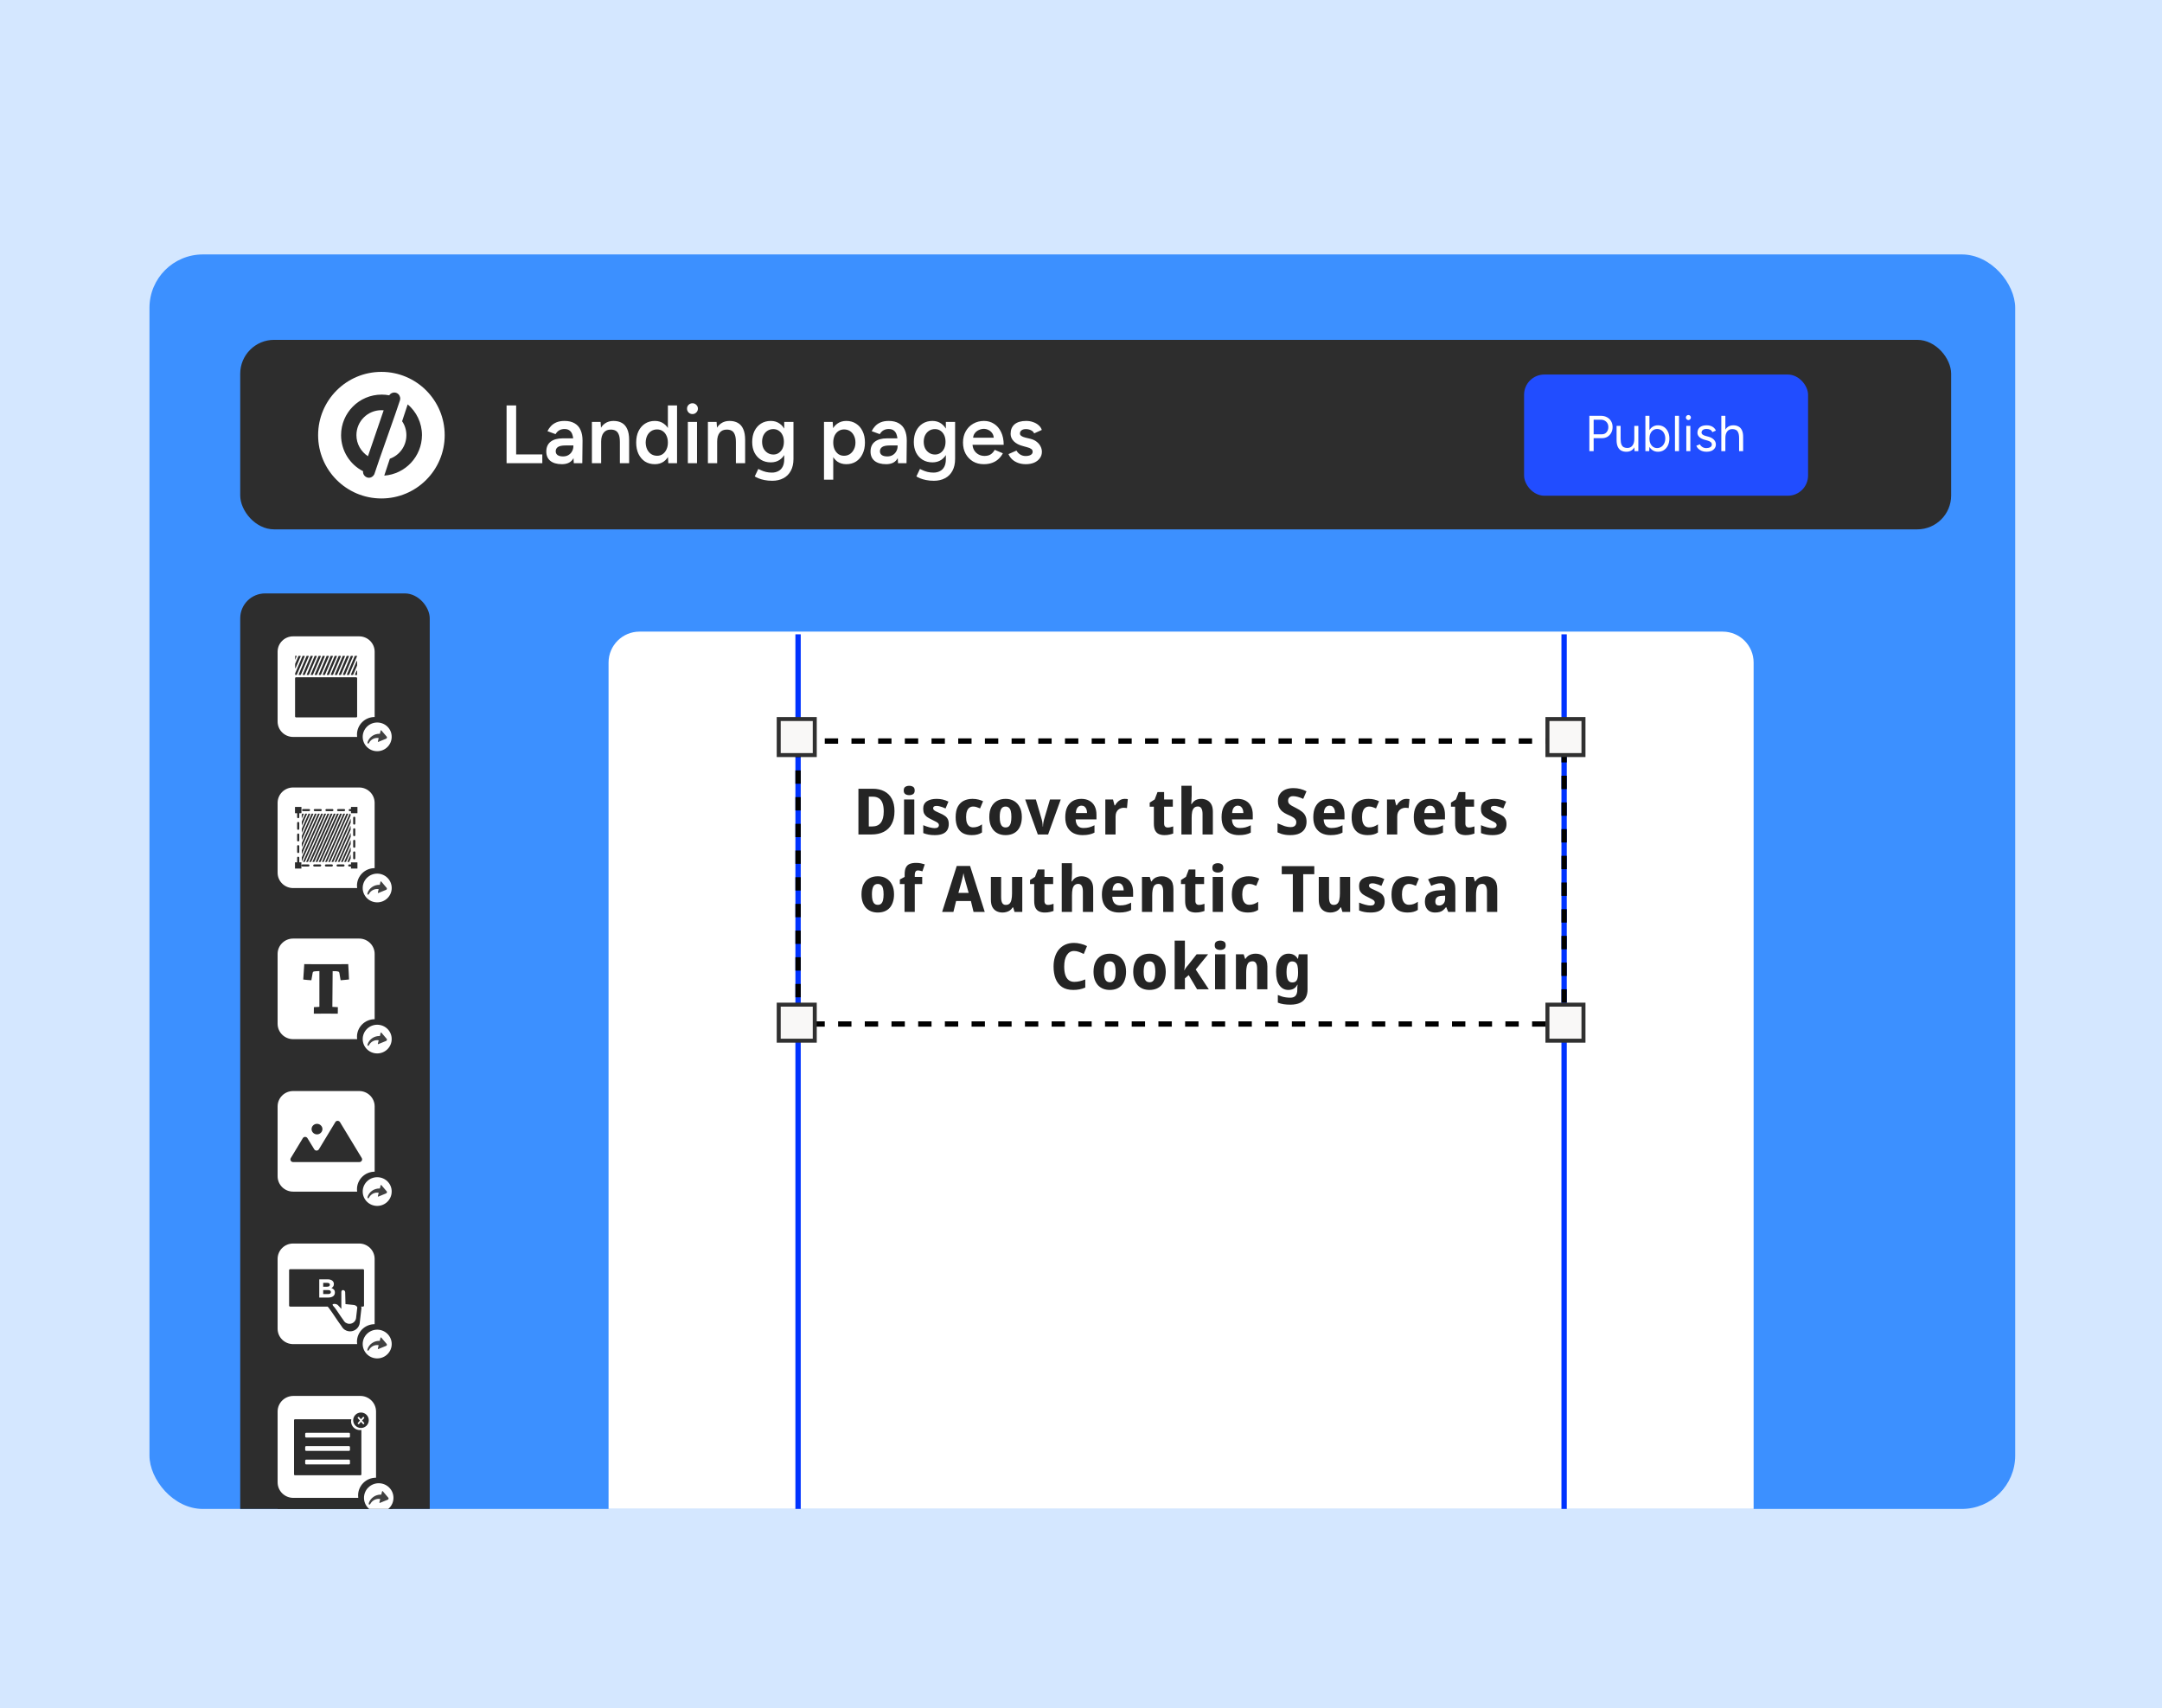 <svg width="810" height="640" viewBox="0 0 810 640" fill="none" xmlns="http://www.w3.org/2000/svg">
<rect width="810" height="640" fill="#D4E7FF"/>
<g filter="url(#filter0_d_232_12990)">
<g clip-path="url(#clip0_232_12990)">
<rect x="56" y="85" width="699" height="470" rx="20" fill="#3C90FF"/>
<rect x="90" y="117" width="641" height="71" rx="12.687" fill="#2D2D2D"/>
<path fill-rule="evenodd" clip-rule="evenodd" d="M142.895 129C129.791 129 119.184 139.608 119.184 152.711C119.184 165.814 129.791 176.422 142.895 176.422C155.998 176.422 166.605 165.814 166.605 152.711C166.605 139.608 155.998 129 142.895 129ZM142.048 162.026L140.31 167.151C140.265 167.33 140.176 167.463 140.087 167.597C139.864 167.954 139.596 168.221 139.24 168.399C138.928 168.578 138.571 168.667 138.215 168.667C137.992 168.667 137.724 168.622 137.502 168.533C136.521 168.177 135.897 167.196 136.031 166.215C131.128 163.72 127.785 158.594 127.785 152.711C127.785 144.332 134.56 137.513 142.984 137.513C143.964 137.513 144.9 137.602 145.836 137.78C146.371 136.933 147.441 136.532 148.421 136.844C148.956 137.022 149.357 137.379 149.625 137.825C149.847 138.226 149.981 138.672 149.937 139.162C149.937 139.34 149.892 139.518 149.847 139.652L148.109 144.778L142.048 162.026ZM146.059 161.536L143.964 167.865C151.853 167.285 158.048 160.733 158.093 152.711C158.093 148.076 155.998 143.931 152.744 141.167L150.65 147.496C151.675 148.967 152.254 150.794 152.254 152.711C152.254 156.811 149.669 160.243 146.059 161.536Z" fill="white"/>
<path d="M133.535 152.711C133.535 156.009 135.273 158.906 137.858 160.6L143.741 143.396C143.474 143.351 143.162 143.351 142.895 143.351C137.724 143.351 133.535 147.541 133.535 152.711Z" fill="white"/>
<path d="M189.79 163.211V141.562H193.377V159.933H203.181V163.211H189.79ZM214.973 163.211L214.818 160.304V155.263C214.818 154.211 214.705 153.335 214.478 152.634C214.272 151.912 213.921 151.366 213.427 150.995C212.952 150.603 212.313 150.407 211.509 150.407C210.767 150.407 210.117 150.562 209.561 150.871C209.004 151.18 208.53 151.665 208.138 152.325L205.107 151.211C205.437 150.531 205.87 149.902 206.406 149.325C206.963 148.727 207.653 148.252 208.478 147.902C209.324 147.551 210.334 147.376 211.509 147.376C213.014 147.376 214.272 147.675 215.282 148.273C216.292 148.85 217.035 149.685 217.509 150.778C218.004 151.871 218.251 153.19 218.251 154.737L218.158 163.211H214.973ZM210.519 163.582C208.664 163.582 207.22 163.17 206.19 162.345C205.179 161.52 204.674 160.355 204.674 158.85C204.674 157.242 205.21 156.015 206.282 155.17C207.375 154.324 208.891 153.902 210.829 153.902H214.973V156.562H211.942C210.561 156.562 209.592 156.757 209.035 157.149C208.478 157.52 208.2 158.056 208.2 158.757C208.2 159.355 208.437 159.83 208.911 160.18C209.406 160.51 210.086 160.675 210.952 160.675C211.736 160.675 212.416 160.5 212.994 160.149C213.571 159.799 214.014 159.335 214.323 158.757C214.653 158.18 214.818 157.531 214.818 156.809H215.839C215.839 158.912 215.416 160.572 214.571 161.788C213.726 162.984 212.375 163.582 210.519 163.582ZM221.759 163.211V147.747H225.006L225.223 150.593V163.211H221.759ZM232.243 163.211V155.294H235.707V163.211H232.243ZM232.243 155.294C232.243 154.056 232.099 153.108 231.81 152.448C231.542 151.768 231.15 151.294 230.635 151.026C230.14 150.758 229.552 150.624 228.872 150.624C227.717 150.603 226.821 150.984 226.181 151.768C225.542 152.551 225.223 153.675 225.223 155.139H223.924C223.924 153.51 224.161 152.118 224.635 150.964C225.109 149.788 225.79 148.902 226.676 148.304C227.563 147.685 228.614 147.376 229.831 147.376C231.068 147.376 232.119 147.624 232.985 148.118C233.872 148.613 234.542 149.386 234.996 150.438C235.47 151.469 235.707 152.819 235.707 154.489V155.294H232.243ZM250.381 163.211L250.226 160.335V141.562H253.659V163.211H250.381ZM245.339 163.582C243.937 163.582 242.711 163.252 241.659 162.592C240.628 161.912 239.814 160.964 239.216 159.747C238.639 158.531 238.35 157.108 238.35 155.479C238.35 153.83 238.639 152.407 239.216 151.211C239.814 149.995 240.628 149.057 241.659 148.397C242.711 147.716 243.937 147.376 245.339 147.376C246.638 147.376 247.752 147.716 248.68 148.397C249.628 149.057 250.35 149.995 250.844 151.211C251.339 152.407 251.587 153.83 251.587 155.479C251.587 157.108 251.339 158.531 250.844 159.747C250.35 160.964 249.628 161.912 248.68 162.592C247.752 163.252 246.638 163.582 245.339 163.582ZM246.205 160.427C246.989 160.427 247.68 160.221 248.278 159.809C248.896 159.376 249.37 158.788 249.7 158.046C250.051 157.304 250.226 156.448 250.226 155.479C250.226 154.51 250.051 153.654 249.7 152.912C249.37 152.17 248.896 151.593 248.278 151.18C247.68 150.768 246.979 150.562 246.174 150.562C245.35 150.562 244.618 150.768 243.979 151.18C243.339 151.593 242.834 152.17 242.463 152.912C242.113 153.654 241.927 154.51 241.906 155.479C241.927 156.448 242.113 157.304 242.463 158.046C242.834 158.788 243.339 159.376 243.979 159.809C244.638 160.221 245.381 160.427 246.205 160.427ZM257.705 163.211V147.747H261.138V163.211H257.705ZM259.437 144.809C258.88 144.809 258.396 144.613 257.983 144.222C257.591 143.809 257.396 143.325 257.396 142.768C257.396 142.211 257.591 141.737 257.983 141.345C258.396 140.954 258.88 140.758 259.437 140.758C259.993 140.758 260.468 140.954 260.859 141.345C261.272 141.737 261.478 142.211 261.478 142.768C261.478 143.325 261.272 143.809 260.859 144.222C260.468 144.613 259.993 144.809 259.437 144.809ZM265.22 163.211V147.747H268.467L268.684 150.593V163.211H265.22ZM275.704 163.211V155.294H279.168V163.211H275.704ZM275.704 155.294C275.704 154.056 275.56 153.108 275.272 152.448C275.003 151.768 274.612 151.294 274.096 151.026C273.601 150.758 273.014 150.624 272.333 150.624C271.179 150.603 270.282 150.984 269.643 151.768C269.004 152.551 268.684 153.675 268.684 155.139H267.385C267.385 153.51 267.622 152.118 268.096 150.964C268.571 149.788 269.251 148.902 270.138 148.304C271.024 147.685 272.076 147.376 273.292 147.376C274.529 147.376 275.581 147.624 276.447 148.118C277.333 148.613 278.003 149.386 278.457 150.438C278.931 151.469 279.168 152.819 279.168 154.489V155.294H275.704ZM289.327 169.798C288.234 169.798 287.244 169.706 286.357 169.52C285.492 169.335 284.76 169.118 284.162 168.871C283.564 168.623 283.1 168.386 282.77 168.159L284.1 165.376C284.388 165.52 284.77 165.695 285.244 165.902C285.739 166.128 286.316 166.324 286.976 166.489C287.636 166.654 288.378 166.737 289.203 166.737C290.089 166.737 290.883 166.551 291.584 166.18C292.285 165.829 292.832 165.283 293.223 164.541C293.615 163.799 293.811 162.85 293.811 161.695V147.747H297.275V161.603C297.275 163.355 296.945 164.84 296.285 166.056C295.625 167.293 294.698 168.221 293.502 168.84C292.306 169.479 290.914 169.798 289.327 169.798ZM288.801 162.902C287.399 162.902 286.172 162.582 285.12 161.943C284.089 161.304 283.275 160.417 282.677 159.283C282.1 158.129 281.811 156.799 281.811 155.294C281.811 153.685 282.1 152.294 282.677 151.118C283.275 149.943 284.089 149.026 285.12 148.366C286.172 147.706 287.399 147.376 288.801 147.376C290.058 147.376 291.151 147.706 292.079 148.366C293.027 149.026 293.759 149.953 294.275 151.149C294.79 152.325 295.048 153.716 295.048 155.324C295.048 156.85 294.79 158.18 294.275 159.314C293.759 160.448 293.027 161.335 292.079 161.974C291.151 162.592 290.058 162.902 288.801 162.902ZM289.759 159.964C290.543 159.964 291.223 159.757 291.801 159.345C292.399 158.933 292.863 158.376 293.192 157.675C293.522 156.953 293.687 156.129 293.687 155.201C293.687 154.252 293.522 153.428 293.192 152.727C292.863 152.005 292.399 151.448 291.801 151.057C291.203 150.644 290.512 150.438 289.729 150.438C288.904 150.438 288.172 150.644 287.533 151.057C286.914 151.448 286.419 152.005 286.048 152.727C285.698 153.428 285.522 154.252 285.522 155.201C285.522 156.129 285.698 156.953 286.048 157.675C286.419 158.376 286.924 158.933 287.564 159.345C288.203 159.757 288.935 159.964 289.759 159.964ZM308.715 169.396V147.747H311.963L312.179 150.593V169.396H308.715ZM317.066 163.582C315.767 163.582 314.643 163.252 313.695 162.592C312.767 161.912 312.055 160.964 311.561 159.747C311.066 158.531 310.818 157.108 310.818 155.479C310.818 153.83 311.066 152.407 311.561 151.211C312.055 149.995 312.767 149.057 313.695 148.397C314.643 147.716 315.767 147.376 317.066 147.376C318.468 147.376 319.684 147.716 320.715 148.397C321.767 149.057 322.581 149.995 323.158 151.211C323.756 152.407 324.055 153.83 324.055 155.479C324.055 157.108 323.756 158.531 323.158 159.747C322.581 160.964 321.767 161.912 320.715 162.592C319.684 163.252 318.468 163.582 317.066 163.582ZM316.2 160.427C317.024 160.427 317.756 160.221 318.396 159.809C319.035 159.376 319.54 158.788 319.911 158.046C320.303 157.304 320.499 156.448 320.499 155.479C320.499 154.51 320.313 153.654 319.942 152.912C319.591 152.17 319.097 151.593 318.457 151.18C317.818 150.768 317.076 150.562 316.231 150.562C315.447 150.562 314.746 150.768 314.128 151.18C313.509 151.593 313.024 152.17 312.674 152.912C312.344 153.654 312.179 154.51 312.179 155.479C312.179 156.448 312.344 157.304 312.674 158.046C313.024 158.788 313.499 159.376 314.097 159.809C314.715 160.221 315.416 160.427 316.2 160.427ZM336.447 163.211L336.293 160.304V155.263C336.293 154.211 336.179 153.335 335.952 152.634C335.746 151.912 335.396 151.366 334.901 150.995C334.427 150.603 333.787 150.407 332.983 150.407C332.241 150.407 331.592 150.562 331.035 150.871C330.478 151.18 330.004 151.665 329.612 152.325L326.581 151.211C326.911 150.531 327.344 149.902 327.88 149.325C328.437 148.727 329.128 148.252 329.952 147.902C330.798 147.551 331.808 147.376 332.983 147.376C334.488 147.376 335.746 147.675 336.756 148.273C337.767 148.85 338.509 149.685 338.983 150.778C339.478 151.871 339.725 153.19 339.725 154.737L339.633 163.211H336.447ZM331.994 163.582C330.138 163.582 328.695 163.17 327.664 162.345C326.654 161.52 326.148 160.355 326.148 158.85C326.148 157.242 326.684 156.015 327.757 155.17C328.849 154.324 330.365 153.902 332.303 153.902H336.447V156.562H333.416C332.035 156.562 331.066 156.757 330.509 157.149C329.952 157.52 329.674 158.056 329.674 158.757C329.674 159.355 329.911 159.83 330.385 160.18C330.88 160.51 331.561 160.675 332.427 160.675C333.21 160.675 333.891 160.5 334.468 160.149C335.045 159.799 335.488 159.335 335.798 158.757C336.128 158.18 336.293 157.531 336.293 156.809H337.313C337.313 158.912 336.89 160.572 336.045 161.788C335.2 162.984 333.849 163.582 331.994 163.582ZM349.882 169.798C348.79 169.798 347.8 169.706 346.913 169.52C346.047 169.335 345.315 169.118 344.718 168.871C344.12 168.623 343.656 168.386 343.326 168.159L344.656 165.376C344.944 165.52 345.326 165.695 345.8 165.902C346.295 166.128 346.872 166.324 347.532 166.489C348.192 166.654 348.934 166.737 349.759 166.737C350.645 166.737 351.439 166.551 352.14 166.18C352.841 165.829 353.388 165.283 353.779 164.541C354.171 163.799 354.367 162.85 354.367 161.695V147.747H357.831V161.603C357.831 163.355 357.501 164.84 356.841 166.056C356.181 167.293 355.253 168.221 354.058 168.84C352.862 169.479 351.47 169.798 349.882 169.798ZM349.357 162.902C347.955 162.902 346.728 162.582 345.676 161.943C344.645 161.304 343.831 160.417 343.233 159.283C342.656 158.129 342.367 156.799 342.367 155.294C342.367 153.685 342.656 152.294 343.233 151.118C343.831 149.943 344.645 149.026 345.676 148.366C346.728 147.706 347.955 147.376 349.357 147.376C350.614 147.376 351.707 147.706 352.635 148.366C353.583 149.026 354.315 149.953 354.831 151.149C355.346 152.325 355.604 153.716 355.604 155.324C355.604 156.85 355.346 158.18 354.831 159.314C354.315 160.448 353.583 161.335 352.635 161.974C351.707 162.592 350.614 162.902 349.357 162.902ZM350.315 159.964C351.099 159.964 351.779 159.757 352.357 159.345C352.955 158.933 353.418 158.376 353.748 157.675C354.078 156.953 354.243 156.129 354.243 155.201C354.243 154.252 354.078 153.428 353.748 152.727C353.418 152.005 352.955 151.448 352.357 151.057C351.759 150.644 351.068 150.438 350.284 150.438C349.46 150.438 348.728 150.644 348.089 151.057C347.47 151.448 346.975 152.005 346.604 152.727C346.254 153.428 346.078 154.252 346.078 155.201C346.078 156.129 346.254 156.953 346.604 157.675C346.975 158.376 347.48 158.933 348.12 159.345C348.759 159.757 349.491 159.964 350.315 159.964ZM368.553 163.582C367.048 163.582 365.708 163.242 364.533 162.561C363.378 161.86 362.461 160.902 361.78 159.685C361.12 158.469 360.791 157.067 360.791 155.479C360.791 153.892 361.131 152.489 361.811 151.273C362.492 150.057 363.419 149.108 364.595 148.428C365.791 147.727 367.151 147.376 368.677 147.376C370.058 147.376 371.306 147.737 372.419 148.459C373.533 149.16 374.409 150.18 375.048 151.52C375.708 152.861 376.038 154.459 376.038 156.314H363.883L364.347 155.881C364.347 156.83 364.553 157.654 364.966 158.355C365.378 159.036 365.925 159.562 366.605 159.933C367.285 160.304 368.038 160.489 368.863 160.489C369.811 160.489 370.595 160.283 371.213 159.871C371.832 159.438 372.316 158.881 372.667 158.201L375.728 159.5C375.296 160.324 374.739 161.046 374.058 161.665C373.399 162.283 372.605 162.757 371.677 163.087C370.77 163.417 369.729 163.582 368.553 163.582ZM364.564 154.087L364.069 153.654H372.79L372.326 154.087C372.326 153.242 372.141 152.551 371.77 152.015C371.399 151.459 370.924 151.046 370.347 150.778C369.79 150.49 369.203 150.345 368.584 150.345C367.966 150.345 367.347 150.49 366.729 150.778C366.11 151.046 365.595 151.459 365.182 152.015C364.77 152.551 364.564 153.242 364.564 154.087ZM384.32 163.582C383.289 163.582 382.34 163.427 381.474 163.118C380.608 162.809 379.866 162.376 379.247 161.819C378.629 161.242 378.155 160.572 377.825 159.809L380.825 158.479C381.134 159.056 381.588 159.541 382.186 159.933C382.804 160.324 383.484 160.52 384.227 160.52C385.031 160.52 385.67 160.386 386.144 160.118C386.639 159.83 386.886 159.438 386.886 158.943C386.886 158.469 386.701 158.108 386.33 157.861C385.959 157.592 385.433 157.376 384.753 157.211L383.299 156.809C381.835 156.438 380.691 155.85 379.866 155.046C379.041 154.221 378.629 153.283 378.629 152.232C378.629 150.685 379.124 149.49 380.113 148.644C381.124 147.799 382.567 147.376 384.443 147.376C385.392 147.376 386.258 147.52 387.041 147.809C387.845 148.077 388.536 148.469 389.113 148.984C389.691 149.479 390.093 150.067 390.319 150.747L387.443 152.046C387.237 151.531 386.845 151.139 386.268 150.871C385.691 150.582 385.051 150.438 384.35 150.438C383.649 150.438 383.103 150.593 382.711 150.902C382.32 151.191 382.124 151.603 382.124 152.139C382.124 152.448 382.299 152.737 382.649 153.005C383 153.252 383.505 153.459 384.165 153.623L385.99 154.056C387 154.304 387.825 154.696 388.464 155.232C389.103 155.747 389.577 156.335 389.886 156.995C390.196 157.634 390.35 158.283 390.35 158.943C390.35 159.871 390.082 160.685 389.546 161.386C389.031 162.087 388.319 162.634 387.412 163.025C386.505 163.397 385.474 163.582 384.32 163.582Z" fill="white"/>
<rect x="571" y="130" width="106.397" height="45.397" rx="7.566" fill="#214DFF"/>
<path d="M595.458 158.698V145.457H599.771C600.629 145.457 601.385 145.634 602.041 145.987C602.709 146.34 603.226 146.832 603.592 147.462C603.97 148.093 604.16 148.824 604.16 149.657C604.16 150.464 603.989 151.182 603.649 151.813C603.308 152.443 602.842 152.942 602.249 153.307C601.656 153.66 600.969 153.837 600.187 153.837H597.066V158.698H595.458ZM597.066 152.38H600.187C600.881 152.38 601.448 152.128 601.89 151.624C602.344 151.107 602.571 150.451 602.571 149.657C602.571 148.837 602.306 148.175 601.776 147.67C601.247 147.166 600.572 146.914 599.752 146.914H597.066V152.38ZM612.392 158.698L612.297 156.958V149.24H613.81V158.698H612.392ZM605.658 154.083V149.24H607.171V154.083H605.658ZM607.171 154.083C607.171 155.016 607.278 155.728 607.492 156.22C607.707 156.712 608.003 157.053 608.381 157.242C608.772 157.418 609.207 157.507 609.687 157.507C610.506 157.507 611.143 157.21 611.597 156.618C612.064 156.025 612.297 155.199 612.297 154.14H613.035C613.035 155.136 612.89 155.993 612.6 156.712C612.31 157.431 611.887 157.979 611.332 158.358C610.79 158.736 610.122 158.925 609.327 158.925C608.596 158.925 607.953 158.78 607.398 158.49C606.843 158.188 606.414 157.715 606.112 157.072C605.809 156.416 605.658 155.571 605.658 154.537V154.083H607.171ZM616.451 158.698V145.457H617.964V156.939L617.889 158.698H616.451ZM621.161 158.925C620.367 158.925 619.667 158.717 619.061 158.301C618.469 157.885 618.008 157.305 617.681 156.561C617.353 155.804 617.189 154.94 617.189 153.969C617.189 152.986 617.353 152.122 617.681 151.378C618.008 150.634 618.469 150.054 619.061 149.638C619.667 149.222 620.367 149.013 621.161 149.013C622.006 149.013 622.75 149.222 623.393 149.638C624.036 150.054 624.534 150.634 624.887 151.378C625.253 152.122 625.436 152.986 625.436 153.969C625.436 154.94 625.253 155.804 624.887 156.561C624.534 157.305 624.036 157.885 623.393 158.301C622.75 158.717 622.006 158.925 621.161 158.925ZM620.821 157.544C621.413 157.544 621.937 157.393 622.391 157.09C622.857 156.788 623.223 156.365 623.488 155.823C623.765 155.281 623.904 154.663 623.904 153.969C623.904 153.276 623.771 152.658 623.507 152.116C623.254 151.573 622.895 151.151 622.428 150.848C621.962 150.546 621.432 150.394 620.84 150.394C620.285 150.394 619.787 150.546 619.345 150.848C618.916 151.151 618.576 151.573 618.324 152.116C618.084 152.658 617.964 153.276 617.964 153.969C617.964 154.663 618.084 155.281 618.324 155.823C618.576 156.365 618.916 156.788 619.345 157.09C619.774 157.393 620.266 157.544 620.821 157.544ZM627.534 158.698V145.457H629.048V158.698H627.534ZM631.785 158.698V149.24H633.299V158.698H631.785ZM632.561 147.046C632.309 147.046 632.088 146.952 631.899 146.763C631.71 146.573 631.615 146.353 631.615 146.1C631.615 145.836 631.71 145.615 631.899 145.438C632.088 145.249 632.309 145.155 632.561 145.155C632.826 145.155 633.046 145.249 633.223 145.438C633.412 145.615 633.507 145.836 633.507 146.1C633.507 146.353 633.412 146.573 633.223 146.763C633.046 146.952 632.826 147.046 632.561 147.046ZM639.397 158.925C638.704 158.925 638.098 158.824 637.581 158.623C637.064 158.408 636.629 158.131 636.276 157.79C635.936 157.45 635.69 157.078 635.539 156.674L636.863 156.126C637.077 156.554 637.399 156.901 637.827 157.166C638.256 157.431 638.729 157.563 639.246 157.563C639.839 157.563 640.337 157.45 640.74 157.223C641.144 156.983 641.346 156.649 641.346 156.22C641.346 155.829 641.194 155.514 640.892 155.275C640.602 155.035 640.167 154.839 639.586 154.688L638.679 154.442C637.821 154.215 637.153 153.875 636.673 153.421C636.194 152.954 635.955 152.431 635.955 151.851C635.955 150.955 636.245 150.262 636.825 149.77C637.418 149.266 638.294 149.013 639.454 149.013C640.009 149.013 640.513 149.095 640.967 149.259C641.421 149.423 641.812 149.657 642.14 149.959C642.468 150.249 642.708 150.596 642.859 151L641.535 151.586C641.371 151.157 641.1 150.848 640.721 150.659C640.343 150.47 639.883 150.375 639.341 150.375C638.761 150.375 638.307 150.501 637.979 150.754C637.651 150.993 637.487 151.334 637.487 151.775C637.487 152.027 637.619 152.267 637.884 152.494C638.162 152.708 638.565 152.885 639.095 153.024L640.04 153.269C640.658 153.421 641.175 153.648 641.592 153.95C642.008 154.24 642.323 154.575 642.537 154.953C642.752 155.331 642.859 155.735 642.859 156.164C642.859 156.731 642.708 157.223 642.405 157.639C642.102 158.055 641.692 158.377 641.175 158.604C640.658 158.818 640.066 158.925 639.397 158.925ZM644.898 158.698V145.457H646.412V158.698H644.898ZM651.557 158.698V153.856H653.07V158.698H651.557ZM651.557 153.856C651.557 152.923 651.443 152.21 651.216 151.718C651.002 151.227 650.705 150.892 650.327 150.716C649.949 150.527 649.52 150.432 649.041 150.432C648.209 150.432 647.559 150.728 647.093 151.321C646.639 151.901 646.412 152.727 646.412 153.799H645.674C645.674 152.803 645.819 151.945 646.109 151.227C646.412 150.508 646.84 149.959 647.395 149.581C647.95 149.203 648.618 149.013 649.4 149.013C650.132 149.013 650.775 149.165 651.33 149.467C651.885 149.757 652.313 150.224 652.616 150.867C652.931 151.51 653.083 152.355 653.07 153.402V153.856H651.557Z" fill="white"/>
<rect x="90" y="212" width="71" height="673" rx="9.321" fill="#2D2D2D"/>
<rect width="42.993" height="500.402" transform="translate(104.008 228)" fill="#2D2D2D"/>
<path opacity="0.9" fill-rule="evenodd" clip-rule="evenodd" d="M133.745 264.879C133.745 261.25 136.702 258.32 140.365 258.293V233.833C140.365 230.661 137.76 228.081 134.559 228.081H109.814C106.613 228.081 104.008 230.661 104.008 233.833V260.014C104.008 263.185 106.613 265.766 109.814 265.766H133.799C133.772 265.47 133.745 265.174 133.745 264.879Z" fill="#2D2D2D"/>
<path fill-rule="evenodd" clip-rule="evenodd" d="M133.745 264.879C133.745 261.25 136.702 258.32 140.365 258.293V233.833C140.365 230.661 137.76 228.081 134.559 228.081H109.814C106.613 228.081 104.008 230.661 104.008 233.833V260.014C104.008 263.185 106.613 265.766 109.814 265.766H133.799C133.772 265.47 133.745 265.174 133.745 264.879ZM133.8 242.515L133.773 242.569H133.068C132.986 242.569 132.932 242.488 132.959 242.407L133.583 240.983C133.638 240.875 133.8 240.902 133.8 241.036V242.515ZM133.798 238.94C133.798 238.967 133.798 238.967 133.798 238.994L132.306 242.488C132.279 242.515 132.251 242.542 132.197 242.542H131.573C131.492 242.542 131.438 242.461 131.465 242.381L133.581 237.408C133.635 237.3 133.798 237.327 133.798 237.462V238.94ZM133.04 235.392H133.8V235.446L130.789 242.488C130.789 242.515 130.734 242.542 130.707 242.542H130.056C129.975 242.542 129.92 242.462 129.947 242.381L132.905 235.419C132.959 235.392 132.986 235.392 133.04 235.392ZM131.519 235.392H132.143C132.224 235.392 132.278 235.473 132.251 235.554L129.294 242.488C129.267 242.515 129.24 242.542 129.185 242.542H128.561C128.48 242.542 128.426 242.488 128.453 242.408L131.41 235.446C131.437 235.392 131.464 235.392 131.519 235.392ZM130.001 235.392H130.625C130.707 235.392 130.761 235.473 130.734 235.554L127.777 242.488C127.777 242.515 127.722 242.542 127.695 242.542H127.044C126.963 242.542 126.908 242.462 126.936 242.381L129.893 235.419C129.92 235.392 129.974 235.392 130.001 235.392ZM128.507 235.392H129.131C129.212 235.392 129.267 235.473 129.239 235.554L126.282 242.488C126.255 242.515 126.228 242.542 126.173 242.542H125.549C125.468 242.542 125.414 242.462 125.441 242.381L128.398 235.419C128.425 235.392 128.453 235.392 128.507 235.392ZM126.99 235.392H127.614C127.695 235.392 127.749 235.473 127.722 235.554L124.765 242.488C124.738 242.515 124.71 242.542 124.656 242.542H124.032C123.951 242.542 123.896 242.462 123.924 242.381L126.881 235.419C126.908 235.392 126.962 235.392 126.99 235.392ZM125.495 235.392H126.119C126.2 235.392 126.255 235.473 126.227 235.554L123.27 242.488C123.243 242.515 123.216 242.542 123.162 242.542H122.537C122.456 242.542 122.402 242.462 122.429 242.381L125.386 235.419C125.413 235.392 125.441 235.392 125.495 235.392ZM123.978 235.392H124.629C124.71 235.392 124.764 235.473 124.737 235.554L121.753 242.488C121.726 242.515 121.699 242.542 121.644 242.542H121.02C120.939 242.542 120.885 242.462 120.912 242.381L123.869 235.419C123.896 235.392 123.951 235.392 123.978 235.392ZM122.487 235.392H123.111C123.192 235.392 123.246 235.473 123.219 235.554L120.235 242.488C120.235 242.515 120.18 242.542 120.153 242.542H119.529C119.448 242.542 119.394 242.462 119.421 242.381L122.378 235.419C122.405 235.392 122.432 235.392 122.487 235.392ZM120.966 235.392H121.59C121.671 235.392 121.725 235.473 121.698 235.554L118.741 242.488C118.714 242.515 118.687 242.542 118.632 242.542H118.008C117.927 242.542 117.873 242.462 117.9 242.381L120.857 235.419C120.884 235.392 120.939 235.392 120.966 235.392ZM119.475 235.392H120.099C120.18 235.392 120.235 235.473 120.207 235.554L117.223 242.488C117.223 242.515 117.169 242.542 117.141 242.542H116.517C116.436 242.542 116.382 242.462 116.409 242.381L119.366 235.419C119.393 235.392 119.421 235.392 119.475 235.392ZM117.953 235.392H118.577C118.658 235.392 118.712 235.473 118.685 235.554L115.728 242.488C115.701 242.515 115.674 242.542 115.619 242.542H114.995C114.914 242.542 114.86 242.488 114.914 242.408L117.871 235.446C117.871 235.392 117.926 235.392 117.953 235.392ZM116.463 235.392H117.087C117.168 235.392 117.223 235.473 117.195 235.554L114.211 242.488C114.211 242.515 114.157 242.542 114.13 242.542H113.505C113.424 242.542 113.37 242.462 113.397 242.381L116.354 235.419C116.382 235.392 116.409 235.392 116.463 235.392ZM114.942 235.392H115.566C115.647 235.392 115.702 235.473 115.674 235.554L112.717 242.488C112.69 242.515 112.663 242.542 112.609 242.542H111.984C111.903 242.542 111.849 242.462 111.876 242.381L114.861 235.446C114.861 235.392 114.915 235.392 114.942 235.392ZM110.574 235.473C110.574 235.419 110.628 235.365 110.682 235.365H111.225L110.574 236.897V235.473ZM110.574 238.457C110.574 238.43 110.574 238.43 110.574 238.403L111.822 235.446C111.849 235.392 111.903 235.392 111.93 235.392H112.554C112.636 235.392 112.69 235.473 112.663 235.554L110.764 239.962C110.737 240.069 110.574 240.042 110.574 239.935V238.457ZM110.574 242.005C110.574 241.978 110.574 241.978 110.574 241.951L113.341 235.446C113.368 235.392 113.396 235.392 113.45 235.392H114.074C114.155 235.392 114.21 235.473 114.182 235.554L111.198 242.488C111.198 242.515 111.144 242.542 111.116 242.542H110.682C110.628 242.542 110.574 242.488 110.574 242.435V242.005ZM133.42 258.454H110.927C110.737 258.454 110.547 258.293 110.547 258.078V243.778C110.547 243.59 110.71 243.402 110.927 243.402H133.42C133.61 243.402 133.8 243.563 133.8 243.778V258.105C133.8 258.293 133.637 258.454 133.42 258.454Z" fill="white"/>
<path fill-rule="evenodd" clip-rule="evenodd" d="M141.317 260.362C138.305 260.362 135.891 262.781 135.891 265.738C135.891 268.722 138.333 271.114 141.317 271.114C144.329 271.114 146.744 268.695 146.744 265.738C146.771 262.755 144.329 260.362 141.317 260.362Z" fill="white"/>
<path opacity="0.9" fill-rule="evenodd" clip-rule="evenodd" d="M144.706 266.41L141.884 267.566C141.64 267.7 141.504 267.62 141.586 267.351L141.884 266.195C140.473 265.926 139.008 266.625 138.275 267.942C138.167 268.13 138.031 268.292 137.95 268.265C137.896 268.238 137.814 268.238 137.76 268.211C137.678 268.184 137.651 267.942 137.733 267.673C138.33 265.846 140.093 264.582 142.128 264.582C142.21 264.582 142.264 264.582 142.318 264.609L142.589 263.48C142.644 263.212 142.834 263.185 142.969 263.427L144.95 265.738C145.031 265.953 144.95 266.249 144.706 266.41Z" fill="#2D2D2D"/>
<path opacity="0.9" fill-rule="evenodd" clip-rule="evenodd" d="M133.739 321.499C133.739 317.873 136.7 314.935 140.357 314.922V290.459C140.357 287.279 137.755 284.704 134.548 284.704H109.817C106.61 284.704 104.008 287.282 104.008 290.459V316.631C104.008 319.811 106.61 322.386 109.817 322.386H133.807C133.767 322.096 133.739 321.8 133.739 321.499Z" fill="#2D2D2D"/>
<path fill-rule="evenodd" clip-rule="evenodd" d="M133.739 321.499C133.739 317.873 136.7 314.935 140.357 314.922V290.459C140.357 287.279 137.755 284.704 134.548 284.704H109.817C106.61 284.704 104.008 287.282 104.008 290.459V316.631C104.008 319.811 106.61 322.386 109.817 322.386H133.807C133.767 322.096 133.739 321.8 133.739 321.499ZM129.867 294.513H130.366C130.415 294.513 130.467 294.561 130.442 294.636L122.495 312.586H121.819L129.794 294.561C129.815 294.537 129.843 294.513 129.867 294.513ZM130.99 294.561C131.014 294.537 131.039 294.513 131.066 294.513H131.115C131.264 294.537 131.364 294.711 131.364 294.935V295.182L123.667 312.589H122.994L130.99 294.561ZM126.695 292.779H128.895C129.12 292.779 129.294 292.951 129.294 293.174C129.294 293.397 129.12 293.569 128.895 293.569H126.695C126.47 293.569 126.296 293.397 126.296 293.174C126.293 292.951 126.47 292.779 126.695 292.779ZM128.065 294.636L120.118 312.586H119.417L127.392 294.561C127.416 294.537 127.468 294.513 127.492 294.513H127.991C128.04 294.513 128.092 294.561 128.065 294.636ZM126.317 294.513H126.817C126.866 294.513 126.917 294.561 126.893 294.636L118.946 312.586H118.243L126.217 294.561C126.241 294.537 126.266 294.513 126.317 294.513ZM122.32 292.779H124.52C124.746 292.779 124.919 292.951 124.919 293.174C124.919 293.397 124.746 293.569 124.52 293.569H122.32C122.095 293.569 121.921 293.397 121.921 293.174C121.918 292.951 122.095 292.779 122.32 292.779ZM123.371 294.513V294.537L115.372 312.586H114.696L122.671 294.561C122.695 294.537 122.719 294.513 122.746 294.513C122.744 294.513 123.371 294.513 123.371 294.513ZM121.569 294.513H122.068C122.117 294.513 122.169 294.561 122.144 294.636L114.197 312.586H113.522L121.496 294.561C121.52 294.537 121.545 294.513 121.569 294.513ZM117.945 292.779H120.146C120.371 292.779 120.544 292.951 120.544 293.174C120.544 293.397 120.371 293.569 120.146 293.569H117.945C117.72 293.569 117.546 293.397 117.546 293.174C117.544 292.951 117.72 292.779 117.945 292.779ZM113.57 292.779H115.771C115.996 292.779 116.17 292.951 116.17 293.174C116.17 293.397 115.969 293.569 115.771 293.569H113.57C113.345 293.569 113.172 293.397 113.172 293.174C113.169 292.951 113.345 292.779 113.57 292.779ZM113.072 294.932C113.072 294.884 113.072 294.808 113.096 294.76L113.172 294.612C113.197 294.564 113.248 294.513 113.321 294.513H113.747C113.796 294.513 113.848 294.561 113.823 294.636L113.047 296.367V294.932H113.072ZM113.07 297.507L114.37 294.561C114.394 294.537 114.418 294.513 114.446 294.513H114.945C114.994 294.513 115.045 294.561 115.021 294.636L113.07 299.042V297.507ZM113.07 300.181L115.569 294.561C115.596 294.537 115.62 294.513 115.645 294.513H116.144C116.193 294.513 116.244 294.561 116.22 294.636L113.07 301.716V300.181ZM113.07 302.856L116.744 294.561C116.744 294.537 116.792 294.513 116.82 294.513H117.319C117.368 294.513 117.419 294.561 117.395 294.636L113.07 304.391V302.856ZM113.07 305.555L117.943 294.561C117.967 294.537 117.992 294.513 118.019 294.513H118.518C118.567 294.513 118.618 294.561 118.594 294.636L113.07 307.089V305.555ZM113.07 308.229L119.12 294.561C119.145 294.537 119.169 294.513 119.196 294.513H119.696C119.744 294.513 119.796 294.561 119.772 294.636L113.07 309.764V308.229ZM113.07 310.903L120.317 294.561C120.344 294.537 120.368 294.513 120.393 294.513H120.892C120.941 294.513 120.993 294.561 120.968 294.636L113.121 312.363C113.097 312.288 113.07 312.239 113.07 312.164V310.903ZM112.92 315.037C112.92 315.062 112.895 315.086 112.871 315.086H110.57C110.545 315.086 110.521 315.062 110.521 315.037V312.785C110.521 312.761 110.545 312.737 110.57 312.737H111.319V311.027C111.319 310.804 111.492 310.632 111.718 310.632C111.943 310.632 112.119 310.804 112.119 311.027V312.737H112.868C112.892 312.737 112.917 312.761 112.917 312.785C112.92 312.785 112.92 315.037 112.92 315.037ZM111.722 301.939C111.947 301.939 112.121 302.111 112.121 302.334V304.514C112.121 304.737 111.947 304.909 111.722 304.909C111.497 304.909 111.323 304.737 111.323 304.514V302.361C111.323 302.138 111.497 301.939 111.722 301.939ZM111.323 300.181V298.001C111.323 297.778 111.497 297.606 111.722 297.606C111.947 297.606 112.121 297.778 112.121 298.001V300.181C112.121 300.404 111.947 300.577 111.722 300.577C111.497 300.577 111.323 300.404 111.323 300.181ZM111.722 306.296C111.947 306.296 112.121 306.468 112.121 306.691V308.871C112.121 309.094 111.947 309.266 111.722 309.266C111.497 309.266 111.323 309.094 111.323 308.871V306.694C111.323 306.47 111.497 306.296 111.722 306.296ZM112.92 294.289C112.92 294.313 112.895 294.337 112.871 294.337H112.119V295.824C112.119 296.047 111.946 296.219 111.72 296.219C111.495 296.219 111.321 296.047 111.321 295.824V294.337H110.57C110.545 294.337 110.521 294.313 110.521 294.289V292.034C110.521 292.01 110.545 291.985 110.57 291.985H112.895C112.92 291.985 112.944 292.01 112.944 292.034V294.286H112.92V294.289ZM115.546 314.319H113.348C113.123 314.319 112.949 314.147 112.949 313.924C112.949 313.701 113.123 313.529 113.348 313.529H115.549C115.774 313.529 115.948 313.701 115.948 313.924C115.948 314.12 115.771 314.319 115.546 314.319ZM115.871 312.586L123.87 294.561C123.894 294.537 123.918 294.513 123.946 294.513H124.445C124.494 294.513 124.545 294.561 124.521 294.636L123.37 297.235V297.335V297.359L116.571 312.586H115.871ZM125.044 294.561C125.069 294.537 125.093 294.513 125.117 294.513H125.617C125.666 294.513 125.717 294.561 125.693 294.636L117.746 312.586H117.046L125.044 294.561ZM119.919 314.319H117.746C117.52 314.319 117.347 314.147 117.347 313.924C117.347 313.701 117.52 313.529 117.746 313.529H119.946C120.171 313.529 120.345 313.701 120.345 313.924C120.321 314.12 120.144 314.319 119.919 314.319ZM120.618 312.586L128.593 294.561C128.617 294.537 128.642 294.513 128.669 294.513H129.168C129.217 294.513 129.268 294.561 129.244 294.636L121.297 312.586H120.618ZM124.296 314.319H122.12C121.895 314.319 121.722 314.147 121.722 313.924C121.722 313.701 121.895 313.529 122.12 313.529H124.321C124.546 313.529 124.72 313.701 124.72 313.924C124.72 314.12 124.519 314.319 124.296 314.319ZM124.195 312.586L131.393 296.343V297.878L124.871 312.586H124.195ZM125.37 312.586L131.369 299.017V300.552L126.045 312.586H125.37ZM127.24 312.585H126.567L131.391 301.691V303.226L127.24 312.585ZM131.391 304.391V305.925L128.442 312.586H127.742L131.391 304.391ZM128.692 314.319H126.491C126.266 314.319 126.093 314.147 126.093 313.924C126.093 313.701 126.266 313.529 126.491 313.529H128.692C128.917 313.529 129.091 313.701 129.091 313.924C129.091 314.12 128.89 314.319 128.692 314.319ZM128.943 312.586L131.393 307.065V308.6L129.618 312.586H128.943ZM131.391 309.74V311.274L130.815 312.586H130.14L131.391 309.74ZM133.914 315.037C133.914 315.061 133.89 315.085 133.865 315.085H131.54C131.516 315.085 131.491 315.061 131.491 315.037V314.319H130.84C130.615 314.319 130.441 314.147 130.441 313.924C130.441 313.701 130.615 313.529 130.84 313.529H131.491V312.811C131.491 312.787 131.516 312.763 131.54 312.763H133.865C133.89 312.763 133.914 312.787 133.914 312.811V315.037ZM132.715 299.982C132.94 299.982 133.114 300.154 133.114 300.377V302.557C133.114 302.78 132.94 302.952 132.715 302.952C132.49 302.952 132.316 302.78 132.316 302.557V300.38C132.313 300.157 132.49 299.982 132.715 299.982ZM132.316 298.225V296.048C132.316 295.824 132.49 295.652 132.715 295.652C132.94 295.652 133.114 295.824 133.114 296.048V298.225C133.114 298.448 132.94 298.62 132.715 298.62C132.492 298.623 132.316 298.448 132.316 298.225ZM132.715 304.315C132.94 304.315 133.114 304.487 133.114 304.711V306.89C133.114 307.114 132.94 307.286 132.715 307.286C132.49 307.286 132.316 307.114 132.316 306.89V304.713C132.313 304.514 132.49 304.315 132.715 304.315ZM132.715 308.648C132.94 308.648 133.114 308.82 133.114 309.043V311.223C133.114 311.446 132.94 311.618 132.715 311.618C132.49 311.618 132.316 311.446 132.316 311.223V309.046C132.313 308.847 132.49 308.648 132.715 308.648ZM133.917 294.289C133.917 294.313 133.892 294.337 133.868 294.337H131.542C131.518 294.337 131.494 294.313 131.494 294.289V293.569H131.043C130.818 293.569 130.644 293.397 130.644 293.173C130.644 292.95 130.818 292.778 131.043 292.778H131.494V292.034C131.494 292.01 131.518 291.985 131.542 291.985H133.868C133.892 291.985 133.917 292.01 133.917 292.034V294.289Z" fill="white"/>
<path fill-rule="evenodd" clip-rule="evenodd" d="M141.321 316.98C138.32 316.98 135.887 319.392 135.887 322.364C135.887 325.337 138.32 327.748 141.321 327.748C144.322 327.748 146.756 325.337 146.756 322.364C146.756 319.392 144.322 316.98 141.321 316.98Z" fill="white"/>
<path opacity="0.9" fill-rule="evenodd" clip-rule="evenodd" d="M144.719 323.026L141.889 324.179C141.653 324.322 141.515 324.22 141.58 323.956L141.867 322.798C140.451 322.54 138.986 323.231 138.248 324.545C138.139 324.733 137.998 324.884 137.914 324.862C137.846 324.843 137.778 324.822 137.711 324.803C137.626 324.782 137.599 324.532 137.686 324.263C138.291 322.432 140.058 321.169 142.076 321.169C142.144 321.169 142.206 321.182 142.261 321.207L142.537 320.088C142.603 319.822 142.773 319.798 142.915 320.029L144.884 322.346C145.028 322.58 144.952 322.887 144.719 323.026Z" fill="#2D2D2D"/>
<path opacity="0.9" fill-rule="evenodd" clip-rule="evenodd" d="M133.745 378.107C133.745 374.478 136.702 371.549 140.365 371.522V347.062C140.365 343.89 137.76 341.31 134.559 341.31H109.814C106.613 341.31 104.008 343.89 104.008 347.062V373.242C104.008 376.414 106.613 378.994 109.814 378.994H133.799C133.772 378.698 133.745 378.403 133.745 378.107Z" fill="#2D2D2D"/>
<path fill-rule="evenodd" clip-rule="evenodd" d="M133.745 378.107C133.745 374.478 136.702 371.549 140.365 371.522V347.062C140.365 343.89 137.76 341.31 134.559 341.31H109.814C106.613 341.31 104.008 343.89 104.008 347.062V373.242C104.008 376.414 106.613 378.994 109.814 378.994H133.799C133.772 378.698 133.745 378.403 133.745 378.107ZM127.612 356.927L127.151 354.185C127.07 353.889 126.961 353.701 126.608 353.647C126.229 353.54 125.903 353.513 124.628 353.513L124.519 366.899L126.581 367.006C126.581 367.786 126.581 368.646 126.554 369.452C125.333 369.452 123.624 369.425 122.104 369.425C120.721 369.425 119.039 369.452 117.573 369.452C117.573 368.619 117.6 367.813 117.6 367.006L119.554 366.899C119.608 366.899 119.663 366.845 119.663 366.791V353.486C118.577 353.486 118.089 353.594 117.682 353.621C117.275 353.701 117.194 353.916 117.139 354.185L116.651 356.927C115.62 356.846 114.507 356.792 113.612 356.658C113.721 354.723 113.856 352.787 113.992 350.879C114.589 350.879 115.674 350.906 116.705 350.906C117.438 350.906 121.263 350.906 122.349 350.906C123.217 350.906 126.934 350.906 127.721 350.906C128.86 350.879 129.891 350.879 130.461 350.879C130.57 352.787 130.705 354.723 130.76 356.631C129.729 356.765 128.643 356.819 127.612 356.927Z" fill="white"/>
<path fill-rule="evenodd" clip-rule="evenodd" d="M141.317 373.591C138.305 373.591 135.891 376.01 135.891 378.967C135.891 381.95 138.333 384.342 141.317 384.342C144.329 384.342 146.744 381.923 146.744 378.967C146.771 375.983 144.329 373.591 141.317 373.591Z" fill="white"/>
<path opacity="0.9" fill-rule="evenodd" clip-rule="evenodd" d="M144.706 379.639L141.884 380.794C141.64 380.929 141.504 380.848 141.586 380.579L141.884 379.424C140.473 379.155 139.008 379.854 138.275 381.171C138.167 381.359 138.031 381.52 137.95 381.493C137.896 381.466 137.814 381.466 137.76 381.44C137.678 381.413 137.651 381.171 137.733 380.902C138.33 379.074 140.093 377.811 142.128 377.811C142.21 377.811 142.264 377.811 142.318 377.838L142.589 376.709C142.644 376.44 142.834 376.413 142.969 376.655L144.95 378.967C145.031 379.182 144.95 379.477 144.706 379.639Z" fill="#2D2D2D"/>
<path fill-rule="evenodd" clip-rule="evenodd" d="M133.133 434.281C133.133 430.844 135.934 428.069 139.403 428.044V404.878C139.403 401.874 136.936 399.43 133.904 399.43H110.468C107.436 399.43 104.969 401.874 104.969 404.878V429.673C104.969 432.677 107.436 435.121 110.468 435.121H133.184C133.159 434.841 133.133 434.561 133.133 434.281Z" fill="#2D2D2D"/>
<path fill-rule="evenodd" clip-rule="evenodd" d="M133.745 435.231C133.745 431.602 136.702 428.673 140.365 428.646V404.186C140.365 401.014 137.76 398.434 134.559 398.434H109.814C106.613 398.434 104.008 401.014 104.008 404.186V430.366C104.008 433.538 106.613 436.118 109.814 436.118H133.799C133.772 435.823 133.745 435.527 133.745 435.231ZM118.768 410.717C119.88 410.717 120.803 411.604 120.803 412.68C120.803 413.755 119.88 414.669 118.768 414.669C117.656 414.669 116.733 413.782 116.733 412.706C116.733 411.604 117.628 410.717 118.768 410.717ZM134.642 425.043H120.641H116.544H109.815C109.029 425.043 108.54 424.21 108.947 423.538L113.451 416.093C113.831 415.448 114.781 415.448 115.188 416.093L117.738 420.259C118.118 420.904 119.068 420.904 119.475 420.259L125.634 410.072C126.013 409.427 126.963 409.427 127.37 410.072L135.537 423.538C135.917 424.21 135.428 425.043 134.642 425.043Z" fill="white"/>
<path fill-rule="evenodd" clip-rule="evenodd" d="M141.317 430.715C138.305 430.715 135.891 433.134 135.891 436.091C135.891 439.074 138.333 441.467 141.317 441.467C144.329 441.467 146.744 439.047 146.744 436.091C146.771 433.107 144.329 430.715 141.317 430.715Z" fill="white"/>
<path opacity="0.9" fill-rule="evenodd" clip-rule="evenodd" d="M144.706 436.763L141.884 437.918C141.64 438.053 141.504 437.972 141.586 437.703L141.884 436.548C140.473 436.279 139.008 436.978 138.275 438.295C138.167 438.483 138.031 438.644 137.95 438.617C137.896 438.59 137.814 438.59 137.76 438.564C137.678 438.537 137.651 438.295 137.733 438.026C138.33 436.198 140.093 434.935 142.128 434.935C142.21 434.935 142.264 434.935 142.318 434.962L142.589 433.833C142.644 433.564 142.834 433.537 142.969 433.779L144.95 436.091C145.031 436.306 144.95 436.601 144.706 436.763Z" fill="#2D2D2D"/>
<path opacity="0.9" fill-rule="evenodd" clip-rule="evenodd" d="M133.739 492.353C133.739 488.727 136.7 485.79 140.357 485.776V461.313C140.357 458.134 137.755 455.559 134.548 455.559H109.817C106.61 455.559 104.008 458.136 104.008 461.313V487.486C104.008 490.665 106.61 493.241 109.817 493.241H133.807C133.767 492.95 133.739 492.655 133.739 492.353Z" fill="#2D2D2D"/>
<path fill-rule="evenodd" clip-rule="evenodd" d="M133.739 492.353C133.739 488.727 136.7 485.79 140.357 485.776V461.313C140.357 458.134 137.755 455.559 134.548 455.559H109.817C106.61 455.559 104.008 458.136 104.008 461.313V487.486C104.008 490.665 106.61 493.241 109.817 493.241H133.807C133.767 492.95 133.739 492.655 133.739 492.353ZM136.382 478.857C136.382 479.045 136.184 479.196 135.94 479.196H135.253C135.359 479.346 135.427 479.505 135.427 479.661L134.811 484.986C134.811 485.042 134.806 485.099 134.798 485.152C134.648 487.007 133.083 488.464 131.173 488.464C130.467 488.464 129.808 488.265 129.252 487.918C129.048 487.821 128.861 487.676 128.701 487.502C128.384 487.209 128.12 486.862 127.922 486.475C126.232 484.212 124.892 481.956 123.201 479.693C123.087 479.54 122.93 479.371 122.77 479.196H108.753C108.509 479.196 108.311 479.045 108.311 478.857V465.512C108.311 465.324 108.509 465.173 108.753 465.173H135.937C136.181 465.173 136.379 465.324 136.379 465.512V478.857H136.382ZM119.61 468.977H122.811C123.601 468.977 124.219 469.192 124.615 469.581C124.93 469.896 125.088 470.277 125.088 470.745V470.764C125.088 471.535 124.672 471.966 124.181 472.237C124.979 472.541 125.473 473 125.473 473.917V473.936C125.473 475.186 124.447 475.809 122.89 475.809H119.61V468.977ZM123.583 470.998C123.583 470.549 123.227 470.296 122.587 470.296H121.089V471.74H122.486C123.157 471.74 123.58 471.525 123.58 471.016V470.998H123.583ZM122.842 472.99H121.089V474.492H122.893C123.564 474.492 123.968 474.259 123.968 473.751V473.732C123.965 473.272 123.621 472.99 122.842 472.99ZM132.557 478.572L129.44 478.26C129.44 476.779 129.323 475.298 129.323 473.815C129.323 473.368 128.946 472.997 128.498 472.997C128.048 472.997 127.885 473.371 127.885 473.815C127.885 475.758 127.885 478.11 127.885 480.051C127.63 479.712 126.656 478.704 126.642 478.688C126.322 478.258 125.232 478.002 124.727 478.295C124.298 478.543 125.082 479.145 125.405 479.577C126.575 481.142 127.5 482.701 128.669 484.268C128.805 484.534 128.987 484.776 129.206 484.977C129.318 485.098 129.445 485.201 129.586 485.265C129.972 485.504 130.427 485.641 130.916 485.641C132.237 485.641 133.317 484.633 133.423 483.351C133.428 483.314 133.431 483.276 133.431 483.236L133.857 479.553C133.857 479.088 133.027 478.572 132.557 478.572Z" fill="white"/>
<path fill-rule="evenodd" clip-rule="evenodd" d="M141.321 487.835C138.32 487.835 135.887 490.246 135.887 493.219C135.887 496.192 138.32 498.603 141.321 498.603C144.322 498.603 146.756 496.192 146.756 493.219C146.756 490.246 144.322 487.835 141.321 487.835Z" fill="white"/>
<path opacity="0.9" fill-rule="evenodd" clip-rule="evenodd" d="M144.719 493.88L141.889 495.033C141.653 495.175 141.515 495.073 141.58 494.81L141.867 493.651C140.451 493.393 138.986 494.084 138.248 495.399C138.139 495.587 137.998 495.737 137.914 495.716C137.846 495.697 137.778 495.675 137.711 495.657C137.626 495.635 137.599 495.385 137.686 495.116C138.291 493.286 140.058 492.023 142.076 492.023C142.144 492.023 142.206 492.036 142.261 492.06L142.537 490.942C142.603 490.676 142.773 490.652 142.915 490.883L144.884 493.2C145.028 493.434 144.952 493.74 144.719 493.88Z" fill="#2D2D2D"/>
<path opacity="0.9" fill-rule="evenodd" clip-rule="evenodd" d="M134.196 549.96C134.196 546.277 137.199 543.297 140.917 543.286V518.448C140.917 515.217 138.273 512.603 135.017 512.603H109.912C106.656 512.603 104.012 515.222 104.012 518.448V545.021C104.012 548.252 106.651 550.861 109.912 550.861H134.268C134.224 550.561 134.196 550.261 134.196 549.96Z" fill="#2D2D2D"/>
<path fill-rule="evenodd" clip-rule="evenodd" d="M141.891 545.37C138.845 545.37 136.371 547.815 136.371 550.839C136.371 553.862 138.845 556.302 141.891 556.302C144.938 556.302 147.411 553.857 147.411 550.833C147.411 547.81 144.938 545.37 141.891 545.37Z" fill="white"/>
<path opacity="0.9" fill-rule="evenodd" clip-rule="evenodd" d="M145.345 551.505L142.469 552.678C142.233 552.825 142.089 552.722 142.155 552.449L142.447 551.275C141.01 551.013 139.522 551.712 138.773 553.049C138.663 553.24 138.519 553.393 138.431 553.371C138.365 553.355 138.294 553.328 138.222 553.311C138.139 553.289 138.112 553.038 138.194 552.765C138.811 550.91 140.602 549.627 142.651 549.627C142.717 549.627 142.784 549.638 142.839 549.665L143.12 548.53C143.186 548.257 143.356 548.235 143.505 548.47L145.505 550.822C145.659 551.052 145.582 551.363 145.345 551.505Z" fill="#2D2D2D"/>
<path fill-rule="evenodd" clip-rule="evenodd" d="M135.645 521.881L136.373 521.051C136.499 520.942 136.499 520.74 136.373 520.615C136.262 520.489 136.059 520.489 135.932 520.615L135.238 521.411L134.544 520.615C134.433 520.489 134.23 520.489 134.103 520.615C133.976 520.724 133.976 520.926 134.103 521.051L134.847 521.881L134.119 522.71C133.993 522.82 133.993 523.021 134.119 523.147C134.23 523.273 134.433 523.273 134.56 523.147L135.254 522.35L135.948 523.147C136.059 523.273 136.262 523.273 136.389 523.147C136.516 523.038 136.516 522.836 136.389 522.71L135.645 521.881Z" fill="white"/>
<path fill-rule="evenodd" clip-rule="evenodd" d="M130.729 526.454H114.725C114.511 526.454 114.34 526.623 114.34 526.836V527.873C114.34 528.086 114.511 528.255 114.725 528.255H130.729C130.944 528.255 131.115 528.086 131.115 527.873V526.836C131.115 526.629 130.944 526.454 130.729 526.454Z" fill="white"/>
<path fill-rule="evenodd" clip-rule="evenodd" d="M134.989 512.657H109.934C106.656 512.657 104.012 515.277 104.012 518.497V545.038C104.012 548.258 106.656 550.85 109.906 550.85H134.218C134.191 550.577 134.163 550.277 134.163 549.95C134.163 546.266 137.166 543.291 140.884 543.291V518.497C140.884 515.277 138.24 512.657 134.989 512.657ZM135.391 542.041C135.391 542.227 135.237 542.38 135.05 542.38H110.501C110.314 542.38 110.16 542.227 110.16 542.041V521.744C110.16 521.559 110.314 521.406 110.501 521.406H131.612C131.552 521.651 131.524 521.908 131.524 522.17C131.524 523.987 133.012 525.455 134.841 525.455C135.028 525.455 135.215 525.439 135.391 525.412V542.041ZM135.243 524.664C133.635 524.664 132.324 523.37 132.324 521.771C132.324 520.172 133.629 518.879 135.243 518.879C136.852 518.879 138.163 520.172 138.163 521.771C138.163 523.37 136.852 524.664 135.243 524.664Z" fill="white"/>
<path fill-rule="evenodd" clip-rule="evenodd" d="M130.729 531.448H114.725C114.511 531.448 114.34 531.617 114.34 531.83V532.867C114.34 533.08 114.511 533.249 114.725 533.249H130.729C130.944 533.249 131.115 533.08 131.115 532.867V531.83C131.115 531.623 130.944 531.448 130.729 531.448Z" fill="white"/>
<path fill-rule="evenodd" clip-rule="evenodd" d="M130.729 536.522H114.725C114.511 536.522 114.34 536.692 114.34 536.904V537.941C114.34 538.154 114.511 538.324 114.725 538.324H130.729C130.944 538.324 131.115 538.154 131.115 537.941V536.904C131.115 536.697 130.944 536.522 130.729 536.522Z" fill="white"/>
<g clip-path="url(#clip1_232_12990)">
<path d="M228 237.907C228 231.503 233.191 226.312 239.594 226.312H645.406C651.809 226.312 657 231.503 657 237.907V710.718C657 717.122 651.809 722.312 645.406 722.312H239.594C233.191 722.312 228 717.122 228 710.718V237.907Z" fill="white"/>
<path d="M335.123 293.576C335.123 295.496 334.771 297.104 334.067 298.4C333.379 299.696 332.387 300.672 331.091 301.328C329.811 301.984 328.275 302.312 326.483 302.312H321.611V285.176H326.915C328.627 285.176 330.091 285.496 331.307 286.136C332.539 286.776 333.483 287.72 334.139 288.968C334.795 290.2 335.123 291.736 335.123 293.576ZM331.091 293.672C331.091 292.408 330.939 291.368 330.635 290.552C330.331 289.736 329.875 289.136 329.267 288.753C328.675 288.352 327.931 288.152 327.035 288.152H325.499V299.312H326.699C328.203 299.312 329.307 298.84 330.011 297.896C330.731 296.952 331.091 295.544 331.091 293.672ZM342.547 289.208V302.312H338.707V289.208H342.547ZM340.651 284.072C341.211 284.072 341.691 284.2 342.091 284.456C342.491 284.696 342.691 285.152 342.691 285.824C342.691 286.48 342.491 286.936 342.091 287.192C341.691 287.448 341.211 287.576 340.651 287.576C340.075 287.576 339.587 287.448 339.187 287.192C338.787 286.936 338.587 286.48 338.587 285.824C338.587 285.152 338.787 284.696 339.187 284.456C339.587 284.2 340.075 284.072 340.651 284.072ZM355.457 298.424C355.457 299.304 355.265 300.056 354.881 300.68C354.513 301.288 353.945 301.752 353.177 302.072C352.409 302.393 351.417 302.553 350.201 302.553C349.321 302.553 348.553 302.489 347.897 302.361C347.241 302.248 346.577 302.056 345.905 301.784V298.832C346.641 299.152 347.401 299.416 348.185 299.624C348.969 299.832 349.625 299.936 350.153 299.936C350.729 299.936 351.137 299.832 351.377 299.624C351.633 299.416 351.761 299.144 351.761 298.808C351.761 298.584 351.697 298.384 351.569 298.208C351.441 298.032 351.185 297.832 350.801 297.608C350.417 297.384 349.849 297.096 349.097 296.744C348.361 296.392 347.753 296.048 347.273 295.712C346.809 295.36 346.457 294.944 346.217 294.464C345.993 293.968 345.881 293.352 345.881 292.616C345.881 291.4 346.337 290.488 347.249 289.88C348.177 289.272 349.393 288.968 350.897 288.968C351.697 288.968 352.449 289.048 353.153 289.208C353.857 289.368 354.585 289.632 355.337 290L354.257 292.568C353.841 292.376 353.433 292.208 353.033 292.064C352.633 291.92 352.249 291.808 351.881 291.728C351.529 291.648 351.193 291.608 350.873 291.608C350.457 291.608 350.137 291.68 349.913 291.824C349.705 291.968 349.601 292.184 349.601 292.472C349.601 292.68 349.665 292.872 349.793 293.048C349.921 293.208 350.169 293.392 350.537 293.6C350.905 293.792 351.441 294.04 352.145 294.344C352.865 294.648 353.465 294.968 353.945 295.304C354.441 295.624 354.817 296.032 355.073 296.528C355.329 297.008 355.457 297.64 355.457 298.424ZM364.038 302.553C362.79 302.553 361.718 302.321 360.822 301.856C359.926 301.376 359.238 300.64 358.758 299.648C358.278 298.656 358.038 297.384 358.038 295.832C358.038 294.232 358.302 292.928 358.83 291.92C359.374 290.912 360.118 290.168 361.062 289.688C362.022 289.208 363.118 288.968 364.35 288.968C365.15 288.968 365.894 289.056 366.582 289.232C367.27 289.408 367.846 289.616 368.31 289.856L367.182 292.544C366.702 292.336 366.262 292.168 365.862 292.04C365.478 291.912 365.054 291.848 364.59 291.848C364.03 291.848 363.55 292 363.15 292.304C362.766 292.592 362.47 293.032 362.262 293.624C362.054 294.2 361.95 294.928 361.95 295.808C361.95 296.672 362.054 297.392 362.262 297.968C362.486 298.528 362.79 298.952 363.174 299.24C363.574 299.512 364.046 299.648 364.59 299.648C365.198 299.648 365.774 299.552 366.318 299.36C366.878 299.152 367.406 298.872 367.902 298.52V301.568C367.374 301.92 366.806 302.168 366.198 302.312C365.606 302.473 364.886 302.553 364.038 302.553ZM382.833 295.736C382.833 296.824 382.689 297.792 382.401 298.64C382.129 299.488 381.729 300.208 381.201 300.8C380.673 301.376 380.025 301.816 379.257 302.12C378.505 302.409 377.657 302.553 376.713 302.553C375.833 302.553 375.017 302.409 374.265 302.12C373.513 301.816 372.865 301.376 372.321 300.8C371.793 300.208 371.377 299.488 371.073 298.64C370.785 297.792 370.641 296.824 370.641 295.736C370.641 294.28 370.889 293.056 371.385 292.064C371.881 291.056 372.585 290.288 373.497 289.76C374.409 289.232 375.505 288.968 376.785 288.968C377.969 288.968 379.009 289.232 379.905 289.76C380.817 290.288 381.529 291.056 382.041 292.064C382.569 293.056 382.833 294.28 382.833 295.736ZM374.553 295.736C374.553 296.6 374.625 297.328 374.769 297.92C374.929 298.496 375.169 298.936 375.489 299.24C375.825 299.528 376.249 299.672 376.761 299.672C377.289 299.672 377.705 299.528 378.009 299.24C378.329 298.936 378.561 298.496 378.705 297.92C378.849 297.328 378.921 296.6 378.921 295.736C378.921 294.872 378.849 294.152 378.705 293.576C378.561 293 378.321 292.568 377.985 292.28C377.665 291.992 377.249 291.848 376.737 291.848C375.953 291.848 375.393 292.176 375.057 292.832C374.721 293.472 374.553 294.44 374.553 295.736ZM388.816 302.312L384.088 289.208H388.096L390.28 296.672C390.376 296.96 390.448 297.264 390.496 297.584C390.544 297.904 390.584 298.216 390.616 298.52C390.648 298.824 390.664 299.104 390.664 299.36H390.76C390.776 299.088 390.792 298.8 390.808 298.496C390.84 298.192 390.888 297.888 390.952 297.584C391.016 297.264 391.088 296.96 391.168 296.672L393.376 289.208H397.408L392.68 302.312H388.816ZM405.105 288.968C406.273 288.968 407.281 289.2 408.129 289.664C408.977 290.128 409.633 290.8 410.097 291.68C410.561 292.56 410.793 293.64 410.793 294.92V296.648H402.993C403.025 297.656 403.281 298.448 403.761 299.024C404.257 299.6 404.961 299.888 405.873 299.888C406.673 299.888 407.393 299.808 408.033 299.648C408.689 299.472 409.361 299.208 410.049 298.856V301.616C409.457 301.936 408.809 302.168 408.105 302.312C407.417 302.473 406.561 302.553 405.537 302.553C404.289 302.553 403.177 302.312 402.201 301.832C401.241 301.336 400.481 300.592 399.921 299.6C399.377 298.608 399.105 297.36 399.105 295.856C399.105 294.32 399.353 293.048 399.849 292.04C400.361 291.016 401.065 290.248 401.961 289.736C402.873 289.224 403.921 288.968 405.105 288.968ZM405.177 291.512C404.601 291.512 404.121 291.736 403.737 292.184C403.353 292.632 403.129 293.328 403.065 294.272H407.265C407.265 293.744 407.185 293.272 407.025 292.856C406.865 292.44 406.633 292.112 406.329 291.872C406.025 291.632 405.641 291.512 405.177 291.512ZM421.313 288.968C421.521 288.968 421.745 288.976 421.985 288.992C422.225 289.008 422.409 289.032 422.537 289.064L422.225 292.424C422.097 292.392 421.929 292.368 421.721 292.352C421.513 292.32 421.273 292.304 421.001 292.304C420.649 292.304 420.289 292.368 419.921 292.496C419.569 292.608 419.241 292.792 418.937 293.048C418.649 293.304 418.409 293.648 418.217 294.08C418.041 294.496 417.953 295.016 417.953 295.64V302.312H414.113V289.208H416.993L417.569 291.416H417.761C418.001 290.968 418.297 290.56 418.649 290.193C419.001 289.825 419.401 289.528 419.849 289.304C420.313 289.08 420.801 288.968 421.313 288.968ZM437.459 299.696C437.843 299.696 438.195 299.656 438.515 299.576C438.851 299.496 439.195 299.4 439.547 299.288V301.952C439.147 302.112 438.675 302.248 438.131 302.361C437.603 302.489 436.979 302.553 436.259 302.553C435.491 302.553 434.803 302.425 434.195 302.168C433.603 301.912 433.139 301.472 432.803 300.848C432.467 300.208 432.299 299.328 432.299 298.208V291.896H430.739V290.384L432.611 289.184L433.667 286.424H436.139V289.208H439.403V291.896H436.139V298.208C436.139 298.704 436.259 299.08 436.499 299.336C436.739 299.576 437.059 299.696 437.459 299.696ZM446.457 287.792C446.457 288.432 446.433 289.049 446.385 289.641C446.353 290.232 446.321 290.648 446.289 290.888H446.481C446.753 290.44 447.057 290.08 447.393 289.808C447.745 289.52 448.137 289.312 448.569 289.184C449.001 289.04 449.465 288.968 449.961 288.968C450.825 288.968 451.585 289.136 452.241 289.472C452.913 289.808 453.441 290.328 453.825 291.032C454.209 291.736 454.401 292.648 454.401 293.768V302.312H450.537V294.656C450.537 293.712 450.393 293.008 450.105 292.544C449.833 292.064 449.401 291.824 448.809 291.824C448.217 291.824 447.745 291.992 447.393 292.328C447.041 292.664 446.793 293.152 446.649 293.792C446.521 294.432 446.457 295.216 446.457 296.145V302.312H442.617V284.072H446.457V287.792ZM463.666 288.968C464.834 288.968 465.842 289.2 466.69 289.664C467.538 290.128 468.194 290.8 468.658 291.68C469.122 292.56 469.354 293.64 469.354 294.92V296.648H461.554C461.586 297.656 461.842 298.448 462.322 299.024C462.818 299.6 463.522 299.888 464.434 299.888C465.234 299.888 465.954 299.808 466.594 299.648C467.25 299.472 467.922 299.208 468.61 298.856V301.616C468.018 301.936 467.37 302.168 466.666 302.312C465.978 302.473 465.122 302.553 464.098 302.553C462.85 302.553 461.738 302.312 460.762 301.832C459.802 301.336 459.042 300.592 458.482 299.6C457.938 298.608 457.666 297.36 457.666 295.856C457.666 294.32 457.914 293.048 458.41 292.04C458.922 291.016 459.626 290.248 460.522 289.736C461.434 289.224 462.482 288.968 463.666 288.968ZM463.738 291.512C463.162 291.512 462.682 291.736 462.298 292.184C461.914 292.632 461.69 293.328 461.626 294.272H465.826C465.826 293.744 465.746 293.272 465.586 292.856C465.426 292.44 465.194 292.112 464.89 291.872C464.586 291.632 464.202 291.512 463.738 291.512ZM489.502 297.56C489.502 298.568 489.278 299.448 488.83 300.2C488.382 300.952 487.702 301.536 486.79 301.952C485.894 302.353 484.758 302.553 483.382 302.553C482.742 302.553 482.15 302.513 481.606 302.433C481.062 302.353 480.55 302.24 480.07 302.096C479.59 301.936 479.11 301.744 478.63 301.521V298.136C479.446 298.488 480.278 298.816 481.126 299.12C481.99 299.408 482.806 299.552 483.574 299.552C484.07 299.552 484.47 299.472 484.774 299.312C485.078 299.152 485.302 298.936 485.446 298.664C485.59 298.392 485.662 298.08 485.662 297.728C485.662 297.296 485.542 296.928 485.302 296.624C485.078 296.32 484.742 296.04 484.294 295.784C483.846 295.512 483.294 295.24 482.638 294.968C482.158 294.76 481.686 294.52 481.222 294.248C480.758 293.976 480.342 293.648 479.974 293.264C479.606 292.864 479.31 292.384 479.086 291.824C478.878 291.264 478.774 290.592 478.774 289.808C478.774 288.784 479.014 287.912 479.494 287.192C479.974 286.456 480.646 285.896 481.51 285.512C482.374 285.128 483.382 284.936 484.534 284.936C485.478 284.936 486.35 285.04 487.15 285.248C487.966 285.456 488.742 285.752 489.478 286.136L488.254 288.968C487.55 288.648 486.878 288.4 486.238 288.224C485.614 288.048 485.006 287.96 484.414 287.96C484.014 287.96 483.678 288.032 483.406 288.176C483.134 288.32 482.926 288.52 482.782 288.776C482.654 289.032 482.59 289.336 482.59 289.688C482.59 290.088 482.694 290.432 482.902 290.72C483.126 290.992 483.47 291.264 483.934 291.536C484.398 291.792 484.99 292.104 485.71 292.472C486.51 292.872 487.19 293.296 487.75 293.744C488.326 294.176 488.758 294.696 489.046 295.304C489.35 295.912 489.502 296.664 489.502 297.56ZM498.029 288.968C499.197 288.968 500.205 289.2 501.053 289.664C501.901 290.128 502.557 290.8 503.021 291.68C503.485 292.56 503.717 293.64 503.717 294.92V296.648H495.917C495.949 297.656 496.205 298.448 496.685 299.024C497.181 299.6 497.885 299.888 498.797 299.888C499.597 299.888 500.317 299.808 500.957 299.648C501.613 299.472 502.285 299.208 502.973 298.856V301.616C502.381 301.936 501.733 302.168 501.029 302.312C500.341 302.473 499.485 302.553 498.461 302.553C497.213 302.553 496.101 302.312 495.125 301.832C494.165 301.336 493.405 300.592 492.845 299.6C492.301 298.608 492.029 297.36 492.029 295.856C492.029 294.32 492.277 293.048 492.773 292.04C493.285 291.016 493.989 290.248 494.885 289.736C495.797 289.224 496.845 288.968 498.029 288.968ZM498.101 291.512C497.525 291.512 497.045 291.736 496.661 292.184C496.277 292.632 496.053 293.328 495.989 294.272H500.189C500.189 293.744 500.109 293.272 499.949 292.856C499.789 292.44 499.557 292.112 499.253 291.872C498.949 291.632 498.565 291.512 498.101 291.512ZM512.389 302.553C511.141 302.553 510.069 302.321 509.173 301.856C508.277 301.376 507.589 300.64 507.109 299.648C506.629 298.656 506.389 297.384 506.389 295.832C506.389 294.232 506.653 292.928 507.181 291.92C507.725 290.912 508.469 290.168 509.413 289.688C510.373 289.208 511.469 288.968 512.701 288.968C513.501 288.968 514.245 289.056 514.933 289.232C515.621 289.408 516.197 289.616 516.661 289.856L515.533 292.544C515.053 292.336 514.613 292.168 514.213 292.04C513.829 291.912 513.405 291.848 512.941 291.848C512.381 291.848 511.901 292 511.501 292.304C511.117 292.592 510.821 293.032 510.613 293.624C510.405 294.2 510.301 294.928 510.301 295.808C510.301 296.672 510.405 297.392 510.613 297.968C510.837 298.528 511.141 298.952 511.525 299.24C511.925 299.512 512.397 299.648 512.941 299.648C513.549 299.648 514.125 299.552 514.669 299.36C515.229 299.152 515.757 298.872 516.253 298.52V301.568C515.725 301.92 515.157 302.168 514.549 302.312C513.957 302.473 513.237 302.553 512.389 302.553ZM526.84 288.968C527.048 288.968 527.272 288.976 527.512 288.992C527.752 289.008 527.936 289.032 528.064 289.064L527.752 292.424C527.624 292.392 527.456 292.368 527.248 292.352C527.04 292.32 526.8 292.304 526.528 292.304C526.176 292.304 525.816 292.368 525.448 292.496C525.096 292.608 524.768 292.792 524.464 293.048C524.176 293.304 523.936 293.648 523.744 294.08C523.568 294.496 523.48 295.016 523.48 295.64V302.312H519.64V289.208H522.52L523.096 291.416H523.288C523.528 290.968 523.824 290.56 524.176 290.193C524.528 289.825 524.928 289.528 525.376 289.304C525.84 289.08 526.328 288.968 526.84 288.968ZM535.673 288.968C536.841 288.968 537.849 289.2 538.697 289.664C539.545 290.128 540.201 290.8 540.665 291.68C541.129 292.56 541.361 293.64 541.361 294.92V296.648H533.561C533.593 297.656 533.849 298.448 534.329 299.024C534.825 299.6 535.529 299.888 536.441 299.888C537.241 299.888 537.961 299.808 538.601 299.648C539.257 299.472 539.929 299.208 540.617 298.856V301.616C540.025 301.936 539.377 302.168 538.673 302.312C537.985 302.473 537.129 302.553 536.105 302.553C534.857 302.553 533.745 302.312 532.769 301.832C531.809 301.336 531.049 300.592 530.489 299.6C529.945 298.608 529.673 297.36 529.673 295.856C529.673 294.32 529.921 293.048 530.417 292.04C530.929 291.016 531.633 290.248 532.529 289.736C533.441 289.224 534.489 288.968 535.673 288.968ZM535.745 291.512C535.169 291.512 534.689 291.736 534.305 292.184C533.921 292.632 533.697 293.328 533.633 294.272H537.833C537.833 293.744 537.753 293.272 537.593 292.856C537.433 292.44 537.201 292.112 536.897 291.872C536.593 291.632 536.209 291.512 535.745 291.512ZM550.322 299.696C550.706 299.696 551.058 299.656 551.378 299.576C551.714 299.496 552.058 299.4 552.41 299.288V301.952C552.01 302.112 551.538 302.248 550.994 302.361C550.466 302.489 549.842 302.553 549.122 302.553C548.354 302.553 547.666 302.425 547.058 302.168C546.466 301.912 546.002 301.472 545.666 300.848C545.33 300.208 545.162 299.328 545.162 298.208V291.896H543.602V290.384L545.474 289.184L546.53 286.424H549.002V289.208H552.266V291.896H549.002V298.208C549.002 298.704 549.122 299.08 549.362 299.336C549.602 299.576 549.922 299.696 550.322 299.696ZM564.408 298.424C564.408 299.304 564.216 300.056 563.832 300.68C563.464 301.288 562.896 301.752 562.128 302.072C561.36 302.393 560.368 302.553 559.152 302.553C558.272 302.553 557.504 302.489 556.848 302.361C556.192 302.248 555.528 302.056 554.856 301.784V298.832C555.592 299.152 556.352 299.416 557.136 299.624C557.92 299.832 558.576 299.936 559.104 299.936C559.68 299.936 560.088 299.832 560.328 299.624C560.584 299.416 560.712 299.144 560.712 298.808C560.712 298.584 560.648 298.384 560.52 298.208C560.392 298.032 560.136 297.832 559.752 297.608C559.368 297.384 558.8 297.096 558.048 296.744C557.312 296.392 556.704 296.048 556.224 295.712C555.76 295.36 555.408 294.944 555.168 294.464C554.944 293.968 554.832 293.352 554.832 292.616C554.832 291.4 555.288 290.488 556.2 289.88C557.128 289.272 558.344 288.968 559.848 288.968C560.648 288.968 561.4 289.048 562.104 289.208C562.808 289.368 563.536 289.632 564.288 290L563.208 292.568C562.792 292.376 562.384 292.208 561.984 292.064C561.584 291.92 561.2 291.808 560.832 291.728C560.48 291.648 560.144 291.608 559.824 291.608C559.408 291.608 559.088 291.68 558.864 291.824C558.656 291.968 558.552 292.184 558.552 292.472C558.552 292.68 558.616 292.872 558.744 293.048C558.872 293.208 559.12 293.392 559.488 293.6C559.856 293.792 560.392 294.04 561.096 294.344C561.816 294.648 562.416 294.968 562.896 295.304C563.392 295.624 563.768 296.032 564.024 296.528C564.28 297.008 564.408 297.64 564.408 298.424ZM334.953 324.736C334.953 325.824 334.809 326.792 334.521 327.64C334.249 328.488 333.849 329.208 333.321 329.8C332.793 330.376 332.145 330.816 331.377 331.12C330.625 331.409 329.777 331.553 328.833 331.553C327.953 331.553 327.137 331.409 326.385 331.12C325.633 330.816 324.985 330.376 324.441 329.8C323.913 329.208 323.497 328.488 323.193 327.64C322.905 326.792 322.761 325.824 322.761 324.736C322.761 323.28 323.009 322.056 323.505 321.064C324.001 320.056 324.705 319.288 325.617 318.76C326.529 318.232 327.625 317.968 328.905 317.968C330.089 317.968 331.129 318.232 332.025 318.76C332.937 319.288 333.649 320.056 334.161 321.064C334.689 322.056 334.953 323.28 334.953 324.736ZM326.673 324.736C326.673 325.6 326.745 326.328 326.889 326.92C327.049 327.496 327.289 327.936 327.609 328.24C327.945 328.528 328.369 328.672 328.881 328.672C329.409 328.672 329.825 328.528 330.129 328.24C330.449 327.936 330.681 327.496 330.825 326.92C330.969 326.328 331.041 325.6 331.041 324.736C331.041 323.872 330.969 323.152 330.825 322.576C330.681 322 330.441 321.568 330.105 321.28C329.785 320.992 329.369 320.848 328.857 320.848C328.073 320.848 327.513 321.176 327.177 321.832C326.841 322.472 326.673 323.44 326.673 324.736ZM345.509 320.896H342.725V331.312H338.885V320.896H337.133V319.168L338.933 318.208V317.248C338.933 316.128 339.093 315.264 339.413 314.656C339.733 314.032 340.213 313.592 340.853 313.336C341.493 313.08 342.285 312.952 343.229 312.952C343.885 312.952 344.477 313.008 345.005 313.12C345.533 313.232 346.021 313.36 346.469 313.504L345.581 316.12C345.341 316.04 345.077 315.968 344.789 315.904C344.517 315.824 344.213 315.784 343.877 315.784C343.477 315.784 343.181 315.936 342.989 316.24C342.813 316.544 342.725 316.928 342.725 317.392V318.208H345.509V320.896ZM364.736 331.312L363.752 327.232H358.208L357.2 331.312H352.976L358.448 314.104H363.44L368.936 331.312H364.736ZM361.784 320.2C361.688 319.864 361.592 319.512 361.496 319.144C361.4 318.776 361.304 318.392 361.208 317.992C361.128 317.592 361.048 317.184 360.968 316.768C360.904 317.184 360.824 317.6 360.728 318.016C360.632 318.416 360.536 318.8 360.44 319.168C360.36 319.536 360.272 319.88 360.176 320.2L359.072 324.184H362.912L361.784 320.2ZM383.001 318.208V331.312H380.097L379.593 329.632H379.377C379.121 330.08 378.793 330.448 378.393 330.736C378.009 331.008 377.577 331.208 377.097 331.337C376.617 331.481 376.121 331.553 375.609 331.553C374.761 331.553 374.009 331.385 373.353 331.048C372.697 330.712 372.177 330.192 371.793 329.488C371.425 328.784 371.241 327.872 371.241 326.752V318.208H375.081V325.864C375.081 326.792 375.217 327.496 375.489 327.976C375.761 328.456 376.201 328.696 376.809 328.696C377.433 328.696 377.913 328.528 378.249 328.192C378.585 327.856 378.817 327.368 378.945 326.728C379.089 326.088 379.161 325.304 379.161 324.376V318.208H383.001ZM392.626 328.696C393.01 328.696 393.362 328.656 393.682 328.576C394.018 328.496 394.362 328.4 394.714 328.288V330.952C394.314 331.112 393.842 331.248 393.298 331.361C392.77 331.489 392.146 331.553 391.426 331.553C390.658 331.553 389.97 331.425 389.362 331.168C388.77 330.912 388.306 330.472 387.97 329.848C387.634 329.208 387.466 328.328 387.466 327.208V320.896H385.906V319.384L387.778 318.184L388.834 315.424H391.306V318.208H394.57V320.896H391.306V327.208C391.306 327.704 391.426 328.08 391.666 328.336C391.906 328.576 392.226 328.696 392.626 328.696ZM401.624 316.792C401.624 317.432 401.6 318.049 401.552 318.641C401.52 319.232 401.488 319.648 401.456 319.888H401.648C401.92 319.44 402.224 319.08 402.56 318.808C402.912 318.52 403.304 318.312 403.736 318.184C404.168 318.04 404.632 317.968 405.128 317.968C405.992 317.968 406.752 318.136 407.408 318.472C408.08 318.808 408.608 319.328 408.992 320.032C409.376 320.736 409.568 321.648 409.568 322.768V331.312H405.704V323.656C405.704 322.712 405.56 322.008 405.272 321.544C405 321.064 404.568 320.824 403.976 320.824C403.384 320.824 402.912 320.992 402.56 321.328C402.208 321.664 401.96 322.152 401.816 322.792C401.688 323.432 401.624 324.216 401.624 325.145V331.312H397.784V313.072H401.624V316.792ZM418.832 317.968C420 317.968 421.008 318.2 421.856 318.664C422.704 319.128 423.36 319.8 423.824 320.68C424.288 321.56 424.52 322.64 424.52 323.92V325.648H416.72C416.752 326.656 417.008 327.448 417.488 328.024C417.984 328.6 418.688 328.888 419.6 328.888C420.4 328.888 421.12 328.808 421.76 328.648C422.416 328.472 423.088 328.208 423.776 327.856V330.616C423.184 330.936 422.536 331.168 421.832 331.312C421.144 331.473 420.288 331.553 419.264 331.553C418.016 331.553 416.904 331.312 415.928 330.832C414.968 330.336 414.208 329.592 413.648 328.6C413.104 327.608 412.832 326.36 412.832 324.856C412.832 323.32 413.08 322.048 413.576 321.04C414.088 320.016 414.792 319.248 415.688 318.736C416.6 318.224 417.648 317.968 418.832 317.968ZM418.904 320.512C418.328 320.512 417.848 320.736 417.464 321.184C417.08 321.632 416.856 322.328 416.792 323.272H420.992C420.992 322.744 420.912 322.272 420.752 321.856C420.592 321.44 420.36 321.112 420.056 320.872C419.752 320.632 419.368 320.512 418.904 320.512ZM435.233 317.968C436.545 317.968 437.601 318.352 438.401 319.12C439.217 319.872 439.625 321.088 439.625 322.768V331.312H435.785V323.656C435.785 322.712 435.641 322.008 435.353 321.544C435.081 321.064 434.641 320.824 434.033 320.824C433.105 320.824 432.481 321.2 432.161 321.952C431.841 322.688 431.681 323.752 431.681 325.145V331.312H427.841V318.208H430.745L431.273 319.888H431.441C431.713 319.44 432.033 319.08 432.401 318.808C432.785 318.52 433.217 318.312 433.697 318.184C434.177 318.04 434.689 317.968 435.233 317.968ZM449.178 328.696C449.562 328.696 449.914 328.656 450.234 328.576C450.57 328.496 450.914 328.4 451.266 328.288V330.952C450.866 331.112 450.394 331.248 449.85 331.361C449.322 331.489 448.698 331.553 447.978 331.553C447.21 331.553 446.522 331.425 445.914 331.168C445.322 330.912 444.858 330.472 444.522 329.848C444.186 329.208 444.018 328.328 444.018 327.208V320.896H442.458V319.384L444.33 318.184L445.386 315.424H447.858V318.208H451.122V320.896H447.858V327.208C447.858 327.704 447.978 328.08 448.218 328.336C448.458 328.576 448.778 328.696 449.178 328.696ZM458.176 318.208V331.312H454.336V318.208H458.176ZM456.28 313.072C456.84 313.072 457.32 313.2 457.72 313.456C458.12 313.696 458.32 314.152 458.32 314.824C458.32 315.48 458.12 315.936 457.72 316.192C457.32 316.448 456.84 316.576 456.28 316.576C455.704 316.576 455.216 316.448 454.816 316.192C454.416 315.936 454.216 315.48 454.216 314.824C454.216 314.152 454.416 313.696 454.816 313.456C455.216 313.2 455.704 313.072 456.28 313.072ZM467.509 331.553C466.261 331.553 465.189 331.321 464.293 330.856C463.397 330.376 462.709 329.64 462.229 328.648C461.749 327.656 461.509 326.384 461.509 324.832C461.509 323.232 461.773 321.928 462.301 320.92C462.845 319.912 463.589 319.168 464.533 318.688C465.493 318.208 466.589 317.968 467.821 317.968C468.621 317.968 469.365 318.056 470.053 318.232C470.741 318.408 471.317 318.616 471.781 318.856L470.653 321.544C470.173 321.336 469.733 321.168 469.333 321.04C468.949 320.912 468.525 320.848 468.061 320.848C467.501 320.848 467.021 321 466.621 321.304C466.237 321.592 465.941 322.032 465.733 322.624C465.525 323.2 465.421 323.928 465.421 324.808C465.421 325.672 465.525 326.392 465.733 326.968C465.957 327.528 466.261 327.952 466.645 328.24C467.045 328.512 467.517 328.648 468.061 328.648C468.669 328.648 469.245 328.552 469.789 328.36C470.349 328.152 470.877 327.872 471.373 327.52V330.568C470.845 330.92 470.277 331.168 469.669 331.312C469.077 331.473 468.357 331.553 467.509 331.553ZM488.251 331.312H484.363V317.201H480.211V314.176H492.403V317.201H488.251V331.312ZM505.842 318.208V331.312H502.938L502.434 329.632H502.218C501.962 330.08 501.634 330.448 501.234 330.736C500.85 331.008 500.418 331.208 499.938 331.337C499.458 331.481 498.962 331.553 498.45 331.553C497.602 331.553 496.85 331.385 496.194 331.048C495.538 330.712 495.018 330.192 494.634 329.488C494.266 328.784 494.082 327.872 494.082 326.752V318.208H497.922V325.864C497.922 326.792 498.058 327.496 498.33 327.976C498.602 328.456 499.042 328.696 499.65 328.696C500.274 328.696 500.754 328.528 501.09 328.192C501.426 327.856 501.658 327.368 501.786 326.728C501.93 326.088 502.002 325.304 502.002 324.376V318.208H505.842ZM518.754 327.424C518.754 328.304 518.562 329.056 518.178 329.68C517.81 330.288 517.242 330.752 516.474 331.072C515.706 331.393 514.714 331.553 513.498 331.553C512.618 331.553 511.85 331.489 511.194 331.361C510.538 331.248 509.874 331.056 509.202 330.784V327.832C509.938 328.152 510.698 328.416 511.482 328.624C512.266 328.832 512.922 328.936 513.45 328.936C514.026 328.936 514.434 328.832 514.674 328.624C514.93 328.416 515.058 328.144 515.058 327.808C515.058 327.584 514.994 327.384 514.866 327.208C514.738 327.032 514.482 326.832 514.098 326.608C513.714 326.384 513.146 326.096 512.394 325.744C511.658 325.392 511.05 325.048 510.57 324.712C510.106 324.36 509.754 323.944 509.514 323.464C509.29 322.968 509.178 322.352 509.178 321.616C509.178 320.4 509.634 319.488 510.546 318.88C511.474 318.272 512.69 317.968 514.194 317.968C514.994 317.968 515.746 318.048 516.45 318.208C517.154 318.368 517.882 318.632 518.634 319L517.554 321.568C517.138 321.376 516.73 321.208 516.33 321.064C515.93 320.92 515.546 320.808 515.178 320.728C514.826 320.648 514.49 320.608 514.17 320.608C513.754 320.608 513.434 320.68 513.21 320.824C513.002 320.968 512.898 321.184 512.898 321.472C512.898 321.68 512.962 321.872 513.09 322.048C513.218 322.208 513.466 322.392 513.834 322.6C514.202 322.792 514.738 323.04 515.442 323.344C516.162 323.648 516.762 323.968 517.242 324.304C517.738 324.624 518.114 325.032 518.37 325.528C518.626 326.008 518.754 326.64 518.754 327.424ZM527.336 331.553C526.088 331.553 525.016 331.321 524.12 330.856C523.224 330.376 522.536 329.64 522.056 328.648C521.576 327.656 521.336 326.384 521.336 324.832C521.336 323.232 521.6 321.928 522.128 320.92C522.672 319.912 523.416 319.168 524.36 318.688C525.32 318.208 526.416 317.968 527.648 317.968C528.448 317.968 529.192 318.056 529.88 318.232C530.568 318.408 531.144 318.616 531.608 318.856L530.48 321.544C530 321.336 529.56 321.168 529.16 321.04C528.776 320.912 528.352 320.848 527.888 320.848C527.328 320.848 526.848 321 526.448 321.304C526.064 321.592 525.768 322.032 525.56 322.624C525.352 323.2 525.248 323.928 525.248 324.808C525.248 325.672 525.352 326.392 525.56 326.968C525.784 327.528 526.088 327.952 526.472 328.24C526.872 328.512 527.344 328.648 527.888 328.648C528.496 328.648 529.072 328.552 529.616 328.36C530.176 328.152 530.704 327.872 531.2 327.52V330.568C530.672 330.92 530.104 331.168 529.496 331.312C528.904 331.473 528.184 331.553 527.336 331.553ZM540.155 317.944C541.771 317.944 543.019 318.328 543.899 319.096C544.795 319.848 545.243 321.008 545.243 322.576V331.312H542.579L541.835 329.536H541.739C541.387 330 541.027 330.384 540.659 330.688C540.291 330.992 539.867 331.208 539.387 331.337C538.907 331.481 538.323 331.553 537.635 331.553C536.915 331.553 536.267 331.409 535.691 331.12C535.131 330.816 534.683 330.36 534.347 329.752C534.011 329.128 533.843 328.344 533.843 327.4C533.843 326.008 534.299 324.984 535.211 324.328C536.139 323.656 537.499 323.288 539.291 323.224L541.403 323.152V322.576C541.403 321.888 541.251 321.384 540.947 321.064C540.643 320.744 540.227 320.584 539.699 320.584C539.155 320.584 538.587 320.68 537.995 320.872C537.403 321.048 536.811 321.272 536.219 321.544L535.043 319.12C535.747 318.752 536.523 318.464 537.371 318.256C538.235 318.048 539.163 317.944 540.155 317.944ZM540.299 325.288C539.355 325.32 538.691 325.528 538.307 325.912C537.939 326.296 537.755 326.8 537.755 327.424C537.755 327.968 537.883 328.36 538.139 328.6C538.411 328.824 538.763 328.936 539.195 328.936C539.803 328.936 540.323 328.712 540.755 328.264C541.203 327.8 541.427 327.152 541.427 326.32V325.24L540.299 325.288ZM556.55 317.968C557.862 317.968 558.918 318.352 559.718 319.12C560.534 319.872 560.942 321.088 560.942 322.768V331.312H557.102V323.656C557.102 322.712 556.958 322.008 556.67 321.544C556.398 321.064 555.958 320.824 555.35 320.824C554.422 320.824 553.798 321.2 553.478 321.952C553.158 322.688 552.998 323.752 552.998 325.145V331.312H549.158V318.208H552.062L552.59 319.888H552.758C553.03 319.44 553.35 319.08 553.718 318.808C554.102 318.52 554.534 318.312 555.014 318.184C555.494 318.04 556.006 317.968 556.55 317.968ZM402.38 345.96C401.804 345.96 401.284 346.096 400.82 346.368C400.372 346.64 399.988 347.032 399.668 347.544C399.348 348.04 399.108 348.648 398.948 349.368C398.788 350.088 398.708 350.896 398.708 351.792C398.708 353.008 398.844 354.048 399.116 354.912C399.388 355.76 399.804 356.408 400.364 356.856C400.924 357.304 401.636 357.528 402.5 357.528C403.188 357.528 403.86 357.448 404.516 357.288C405.188 357.128 405.884 356.904 406.604 356.616V359.664C405.9 359.968 405.188 360.192 404.468 360.337C403.748 360.481 402.964 360.553 402.116 360.553C400.404 360.553 399.004 360.193 397.916 359.472C396.828 358.736 396.02 357.712 395.492 356.4C394.98 355.072 394.724 353.528 394.724 351.768C394.724 350.472 394.892 349.288 395.228 348.216C395.564 347.128 396.06 346.192 396.716 345.408C397.372 344.624 398.172 344.016 399.116 343.584C400.076 343.152 401.172 342.936 402.404 342.936C403.204 342.936 404.044 343.048 404.924 343.272C405.82 343.48 406.596 343.768 407.252 344.136L406.028 347.089C405.436 346.784 404.836 346.52 404.228 346.296C403.636 346.072 403.02 345.96 402.38 345.96ZM421.881 353.736C421.881 354.824 421.737 355.792 421.449 356.64C421.177 357.488 420.777 358.208 420.249 358.8C419.721 359.376 419.073 359.816 418.305 360.12C417.553 360.409 416.705 360.553 415.761 360.553C414.881 360.553 414.065 360.409 413.313 360.12C412.561 359.816 411.913 359.376 411.369 358.8C410.841 358.208 410.425 357.488 410.121 356.64C409.833 355.792 409.689 354.824 409.689 353.736C409.689 352.28 409.937 351.056 410.433 350.064C410.929 349.056 411.633 348.288 412.545 347.76C413.457 347.232 414.553 346.968 415.833 346.968C417.017 346.968 418.057 347.232 418.953 347.76C419.865 348.288 420.577 349.056 421.089 350.064C421.617 351.056 421.881 352.28 421.881 353.736ZM413.601 353.736C413.601 354.6 413.673 355.328 413.817 355.92C413.977 356.496 414.217 356.936 414.537 357.24C414.873 357.528 415.297 357.672 415.809 357.672C416.337 357.672 416.753 357.528 417.057 357.24C417.377 356.936 417.609 356.496 417.753 355.92C417.897 355.328 417.969 354.6 417.969 353.736C417.969 352.872 417.897 352.152 417.753 351.576C417.609 351 417.369 350.568 417.033 350.28C416.713 349.992 416.297 349.848 415.785 349.848C415.001 349.848 414.441 350.176 414.105 350.832C413.769 351.472 413.601 352.44 413.601 353.736ZM436.757 353.736C436.757 354.824 436.613 355.792 436.325 356.64C436.053 357.488 435.653 358.208 435.125 358.8C434.597 359.376 433.949 359.816 433.181 360.12C432.429 360.409 431.581 360.553 430.637 360.553C429.757 360.553 428.941 360.409 428.189 360.12C427.437 359.816 426.789 359.376 426.245 358.8C425.717 358.208 425.301 357.488 424.997 356.64C424.709 355.792 424.565 354.824 424.565 353.736C424.565 352.28 424.813 351.056 425.309 350.064C425.805 349.056 426.509 348.288 427.421 347.76C428.333 347.232 429.429 346.968 430.709 346.968C431.893 346.968 432.933 347.232 433.829 347.76C434.741 348.288 435.453 349.056 435.965 350.064C436.493 351.056 436.757 352.28 436.757 353.736ZM428.477 353.736C428.477 354.6 428.549 355.328 428.693 355.92C428.853 356.496 429.093 356.936 429.413 357.24C429.749 357.528 430.173 357.672 430.685 357.672C431.213 357.672 431.629 357.528 431.933 357.24C432.253 356.936 432.485 356.496 432.629 355.92C432.773 355.328 432.845 354.6 432.845 353.736C432.845 352.872 432.773 352.152 432.629 351.576C432.485 351 432.245 350.568 431.909 350.28C431.589 349.992 431.173 349.848 430.661 349.848C429.877 349.848 429.317 350.176 428.981 350.832C428.645 351.472 428.477 352.44 428.477 353.736ZM443.929 350.232C443.929 350.728 443.905 351.224 443.857 351.72C443.825 352.2 443.777 352.688 443.713 353.184H443.785C443.865 352.96 443.977 352.736 444.121 352.512C444.281 352.288 444.449 352.064 444.625 351.84C444.817 351.616 445.001 351.4 445.177 351.192L448.321 347.208H452.617L447.985 352.896L452.881 360.312H448.489L445.345 355.008L443.929 356.232V360.312H440.089V342.072H443.929V350.232ZM459.063 347.208V360.312H455.223V347.208H459.063ZM457.167 342.072C457.727 342.072 458.207 342.2 458.607 342.456C459.007 342.696 459.207 343.152 459.207 343.824C459.207 344.48 459.007 344.936 458.607 345.192C458.207 345.448 457.727 345.576 457.167 345.576C456.591 345.576 456.103 345.448 455.703 345.192C455.303 344.936 455.103 344.48 455.103 343.824C455.103 343.152 455.303 342.696 455.703 342.456C456.103 342.2 456.591 342.072 457.167 342.072ZM470.437 346.968C471.749 346.968 472.805 347.352 473.605 348.12C474.421 348.872 474.829 350.088 474.829 351.768V360.312H470.989V352.656C470.989 351.712 470.845 351.008 470.557 350.544C470.285 350.064 469.845 349.824 469.237 349.824C468.309 349.824 467.685 350.2 467.365 350.952C467.045 351.688 466.885 352.752 466.885 354.145V360.312H463.045V347.208H465.949L466.477 348.888H466.645C466.917 348.44 467.237 348.08 467.605 347.808C467.989 347.52 468.421 347.312 468.901 347.184C469.381 347.04 469.893 346.968 470.437 346.968ZM482.725 346.968C483.541 346.968 484.229 347.128 484.789 347.448C485.365 347.768 485.837 348.248 486.205 348.888H486.301L486.589 347.208H489.877V360.337C489.877 361.585 489.637 362.633 489.157 363.48C488.693 364.329 487.989 364.969 487.045 365.401C486.101 365.849 484.909 366.073 483.469 366.073C482.541 366.073 481.693 366.017 480.925 365.905C480.173 365.793 479.445 365.593 478.741 365.305V362.449C479.253 362.673 479.749 362.857 480.229 363.001C480.725 363.161 481.229 363.273 481.741 363.337C482.269 363.417 482.837 363.457 483.445 363.457C484.325 363.457 484.973 363.209 485.389 362.713C485.821 362.217 486.037 361.473 486.037 360.481V360.216C486.037 359.944 486.045 359.664 486.061 359.376C486.093 359.088 486.125 358.832 486.157 358.608H486.037C485.685 359.296 485.229 359.792 484.669 360.096C484.125 360.401 483.453 360.553 482.653 360.553C481.261 360.553 480.149 359.96 479.317 358.776C478.501 357.576 478.093 355.912 478.093 353.784C478.093 352.344 478.285 351.12 478.669 350.112C479.053 349.088 479.589 348.312 480.277 347.784C480.981 347.24 481.797 346.968 482.725 346.968ZM484.069 349.872C483.605 349.872 483.221 350.024 482.917 350.328C482.613 350.616 482.381 351.056 482.221 351.648C482.077 352.224 482.005 352.952 482.005 353.832C482.005 355.144 482.173 356.128 482.509 356.785C482.861 357.424 483.397 357.744 484.117 357.744C484.501 357.744 484.829 357.688 485.101 357.576C485.389 357.448 485.621 357.248 485.797 356.976C485.973 356.688 486.101 356.32 486.181 355.872C486.277 355.424 486.325 354.88 486.325 354.24V353.808C486.325 352.864 486.253 352.104 486.109 351.528C485.965 350.952 485.725 350.536 485.389 350.28C485.069 350.008 484.629 349.872 484.069 349.872Z" fill="#242424"/>
<rect x="228" y="402.312" width="429" height="527"/>
<rect x="298" y="227.312" width="2" height="332" fill="#0033FF"/>
<rect x="585" y="227.312" width="2" height="332" fill="#0033FF"/>
<rect x="299" y="267.312" width="287" height="106" stroke="black" stroke-width="2" stroke-dasharray="5 5"/>
<rect x="579.749" y="259.061" width="13.503" height="13.503" fill="#F9F8F7" stroke="#303030" stroke-width="1.497"/>
<rect x="579.749" y="366.061" width="13.503" height="13.503" fill="#F9F8F7" stroke="#303030" stroke-width="1.497"/>
<rect x="291.749" y="259.061" width="13.503" height="13.503" fill="#F9F8F7" stroke="#303030" stroke-width="1.497"/>
<rect x="291.749" y="366.061" width="13.503" height="13.503" fill="#F9F8F7" stroke="#303030" stroke-width="1.497"/>
</g>
</g>
</g>
<defs>
<filter id="filter0_d_232_12990" x="6" y="45.324" width="799" height="570" filterUnits="userSpaceOnUse" color-interpolation-filters="sRGB">
<feFlood flood-opacity="0" result="BackgroundImageFix"/>
<feColorMatrix in="SourceAlpha" type="matrix" values="0 0 0 0 0 0 0 0 0 0 0 0 0 0 0 0 0 0 127 0" result="hardAlpha"/>
<feOffset dy="10.324"/>
<feGaussianBlur stdDeviation="25"/>
<feComposite in2="hardAlpha" operator="out"/>
<feColorMatrix type="matrix" values="0 0 0 0 0.235 0 0 0 0 0.565 0 0 0 0 1 0 0 0 0.16 0"/>
<feBlend mode="normal" in2="BackgroundImageFix" result="effect1_dropShadow_232_12990"/>
<feBlend mode="normal" in="SourceGraphic" in2="effect1_dropShadow_232_12990" result="shape"/>
</filter>
<clipPath id="clip0_232_12990">
<rect x="56" y="85" width="699" height="470" rx="20" fill="white"/>
</clipPath>
<clipPath id="clip1_232_12990">
<path d="M228 237.907C228 231.503 233.191 226.312 239.594 226.312H645.406C651.809 226.312 657 231.503 657 237.907V710.718C657 717.122 651.809 722.312 645.406 722.312H239.594C233.191 722.312 228 717.122 228 710.718V237.907Z" fill="white"/>
</clipPath>
</defs>
</svg>
